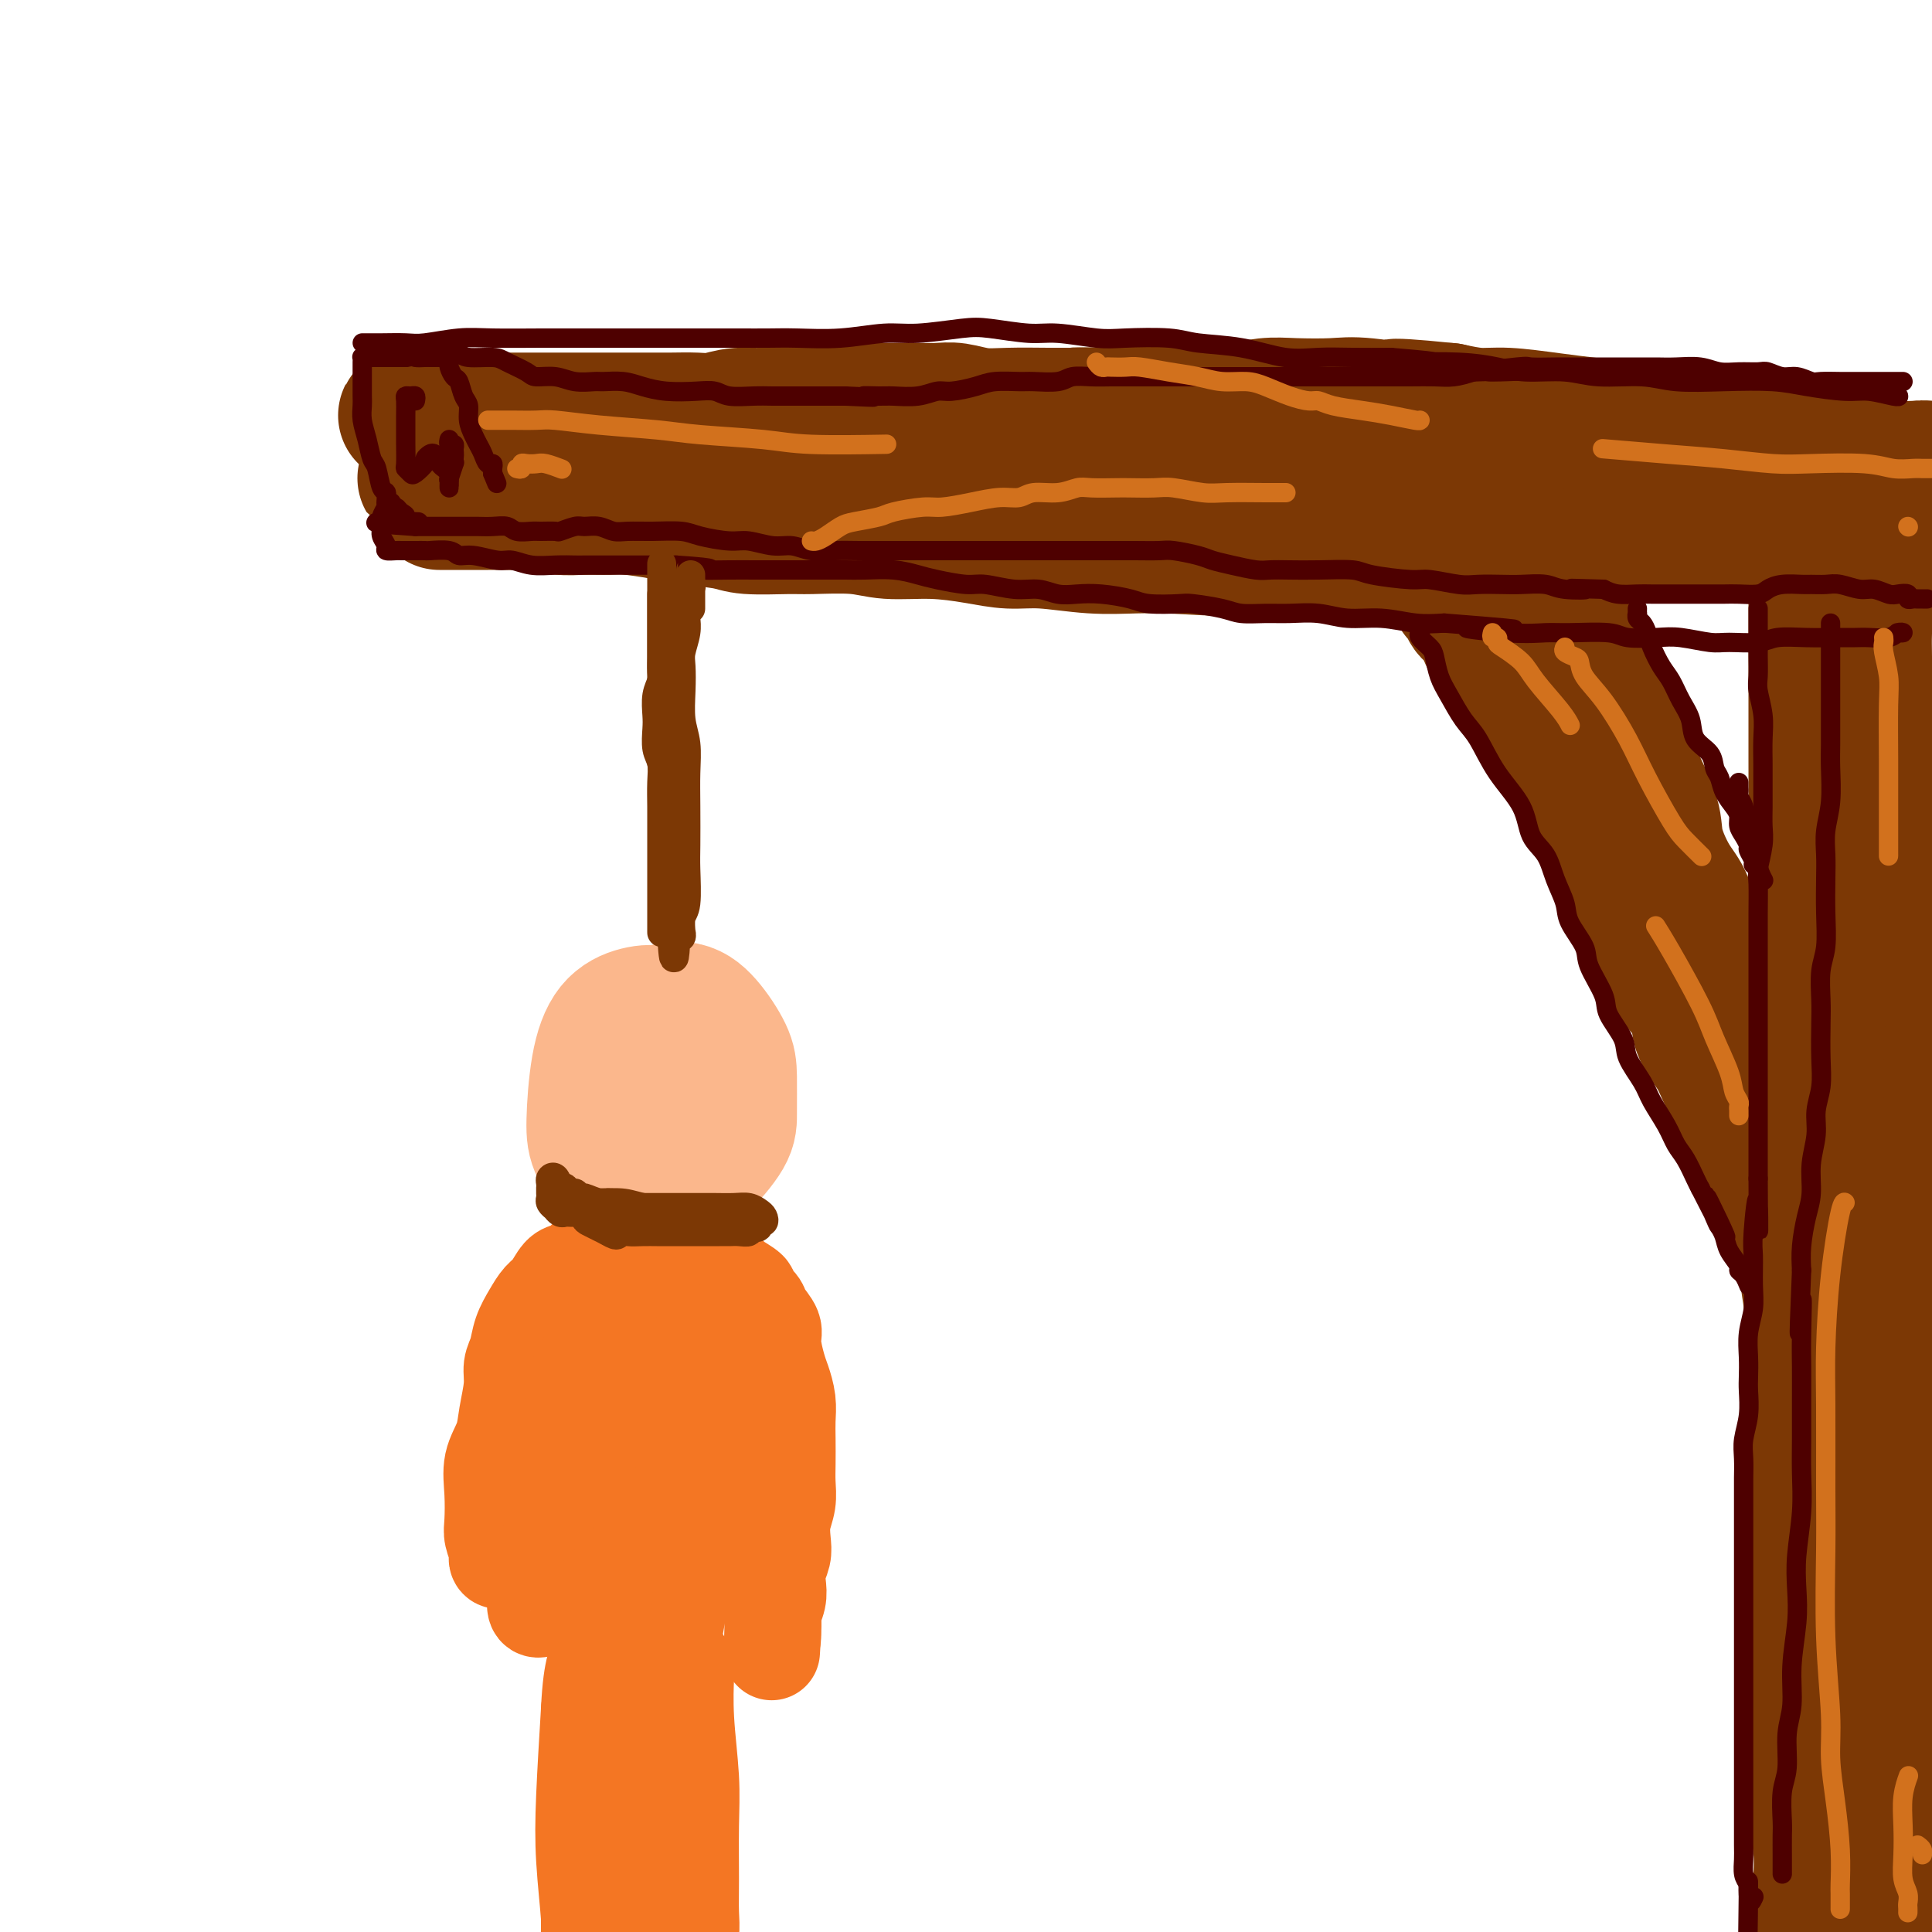 <svg viewBox='0 0 400 400' version='1.1' xmlns='http://www.w3.org/2000/svg' xmlns:xlink='http://www.w3.org/1999/xlink'><g fill='none' stroke='#7C3805' stroke-width='28' stroke-linecap='round' stroke-linejoin='round'><path d='M91,104c0.305,0.000 0.610,0.000 1,0c0.390,-0.000 0.866,-0.000 1,0c0.134,0.000 -0.074,0.000 0,0c0.074,-0.000 0.429,-0.000 1,0c0.571,0.000 1.357,0.000 2,0c0.643,-0.000 1.144,-0.001 2,0c0.856,0.001 2.069,0.004 3,0c0.931,-0.004 1.581,-0.015 3,0c1.419,0.015 3.608,0.057 5,0c1.392,-0.057 1.986,-0.212 3,0c1.014,0.212 2.449,0.792 4,1c1.551,0.208 3.218,0.045 5,0c1.782,-0.045 3.678,0.029 5,0c1.322,-0.029 2.071,-0.162 4,0c1.929,0.162 5.038,0.618 7,1c1.962,0.382 2.778,0.691 5,1c2.222,0.309 5.850,0.618 8,1c2.150,0.382 2.823,0.838 5,1c2.177,0.162 5.860,0.028 8,0c2.140,-0.028 2.738,0.048 5,0c2.262,-0.048 6.189,-0.219 9,0c2.811,0.219 4.505,0.828 7,1c2.495,0.172 5.791,-0.094 9,0c3.209,0.094 6.331,0.547 9,1c2.669,0.453 4.887,0.906 7,1c2.113,0.094 4.123,-0.171 7,0c2.877,0.171 6.621,0.777 10,1c3.379,0.223 6.394,0.064 9,0c2.606,-0.064 4.803,-0.032 7,0'/><path d='M242,113c25.390,1.388 13.366,0.358 10,0c-3.366,-0.358 1.925,-0.042 6,0c4.075,0.042 6.932,-0.189 10,0c3.068,0.189 6.345,0.798 9,1c2.655,0.202 4.688,-0.001 7,0c2.312,0.001 4.905,0.208 8,0c3.095,-0.208 6.694,-0.829 10,-1c3.306,-0.171 6.319,0.108 9,0c2.681,-0.108 5.029,-0.604 8,-1c2.971,-0.396 6.566,-0.694 9,-1c2.434,-0.306 3.706,-0.621 6,-1c2.294,-0.379 5.611,-0.822 8,-1c2.389,-0.178 3.852,-0.090 6,0c2.148,0.090 4.982,0.183 7,0c2.018,-0.183 3.221,-0.641 5,-1c1.779,-0.359 4.136,-0.618 6,-1c1.864,-0.382 3.236,-0.887 5,-1c1.764,-0.113 3.920,0.166 6,0c2.080,-0.166 4.085,-0.776 6,-1c1.915,-0.224 3.740,-0.060 5,0c1.260,0.060 1.956,0.016 3,0c1.044,-0.016 2.436,-0.004 4,0c1.564,0.004 3.300,0.001 4,0c0.700,-0.001 0.363,-0.000 1,0c0.637,0.000 2.246,0.000 3,0c0.754,-0.000 0.651,-0.000 1,0c0.349,0.000 1.149,0.000 2,0c0.851,-0.000 1.754,-0.000 2,0c0.246,0.000 -0.165,0.000 0,0c0.165,-0.000 0.904,-0.000 1,0c0.096,0.000 -0.452,0.000 -1,0'/><path d='M408,105c18.153,-1.392 5.536,-0.373 0,0c-5.536,0.373 -3.992,0.099 -4,0c-0.008,-0.099 -1.568,-0.023 -4,0c-2.432,0.023 -5.735,-0.008 -8,0c-2.265,0.008 -3.492,0.055 -6,0c-2.508,-0.055 -6.295,-0.211 -9,0c-2.705,0.211 -4.326,0.789 -7,1c-2.674,0.211 -6.401,0.056 -10,0c-3.599,-0.056 -7.069,-0.012 -10,0c-2.931,0.012 -5.324,-0.008 -8,0c-2.676,0.008 -5.634,0.044 -9,0c-3.366,-0.044 -7.138,-0.169 -11,0c-3.862,0.169 -7.813,0.633 -11,1c-3.187,0.367 -5.608,0.638 -9,1c-3.392,0.362 -7.754,0.814 -11,1c-3.246,0.186 -5.377,0.106 -9,0c-3.623,-0.106 -8.739,-0.239 -12,0c-3.261,0.239 -4.669,0.848 -8,1c-3.331,0.152 -8.587,-0.155 -12,0c-3.413,0.155 -4.982,0.771 -8,1c-3.018,0.229 -7.484,0.072 -11,0c-3.516,-0.072 -6.082,-0.057 -9,0c-2.918,0.057 -6.187,0.157 -10,0c-3.813,-0.157 -8.168,-0.571 -11,-1c-2.832,-0.429 -4.140,-0.874 -6,-1c-1.860,-0.126 -4.272,0.065 -7,0c-2.728,-0.065 -5.772,-0.388 -9,-1c-3.228,-0.612 -6.638,-1.515 -9,-2c-2.362,-0.485 -3.674,-0.554 -6,-1c-2.326,-0.446 -5.664,-1.270 -8,-2c-2.336,-0.730 -3.668,-1.365 -5,-2'/><path d='M151,101c-11.288,-1.498 -9.007,-0.244 -9,0c0.007,0.244 -2.259,-0.523 -5,-1c-2.741,-0.477 -5.959,-0.665 -8,-1c-2.041,-0.335 -2.907,-0.818 -5,-1c-2.093,-0.182 -5.413,-0.063 -8,0c-2.587,0.063 -4.440,0.069 -6,0c-1.560,-0.069 -2.828,-0.215 -5,0c-2.172,0.215 -5.250,0.790 -7,1c-1.750,0.210 -2.172,0.056 -3,0c-0.828,-0.056 -2.061,-0.015 -3,0c-0.939,0.015 -1.583,0.005 -2,0c-0.417,-0.005 -0.607,-0.005 -1,0c-0.393,0.005 -0.990,0.015 -1,0c-0.010,-0.015 0.569,-0.057 1,0c0.431,0.057 0.716,0.211 1,0c0.284,-0.211 0.566,-0.788 1,-1c0.434,-0.212 1.019,-0.061 2,0c0.981,0.061 2.358,0.031 4,0c1.642,-0.031 3.549,-0.062 5,0c1.451,0.062 2.447,0.216 4,0c1.553,-0.216 3.664,-0.804 5,-1c1.336,-0.196 1.896,-0.001 3,0c1.104,0.001 2.752,-0.192 4,0c1.248,0.192 2.094,0.769 3,1c0.906,0.231 1.870,0.114 3,0c1.130,-0.114 2.427,-0.227 4,0c1.573,0.227 3.424,0.792 5,1c1.576,0.208 2.879,0.059 5,0c2.121,-0.059 5.061,-0.030 8,0'/><path d='M146,99c10.046,-0.183 6.662,-0.640 7,-1c0.338,-0.360 4.400,-0.621 7,-1c2.600,-0.379 3.738,-0.875 6,-1c2.262,-0.125 5.647,0.120 9,0c3.353,-0.120 6.673,-0.607 9,-1c2.327,-0.393 3.662,-0.694 6,-1c2.338,-0.306 5.681,-0.617 8,-1c2.319,-0.383 3.615,-0.838 6,-1c2.385,-0.162 5.860,-0.029 9,0c3.140,0.029 5.944,-0.045 8,0c2.056,0.045 3.362,0.208 5,0c1.638,-0.208 3.608,-0.788 6,-1c2.392,-0.212 5.205,-0.057 8,0c2.795,0.057 5.570,0.016 8,0c2.430,-0.016 4.515,-0.005 7,0c2.485,0.005 5.371,0.005 8,0c2.629,-0.005 5.003,-0.015 8,0c2.997,0.015 6.619,0.056 9,0c2.381,-0.056 3.522,-0.208 6,0c2.478,0.208 6.291,0.777 9,1c2.709,0.223 4.312,0.101 7,0c2.688,-0.101 6.462,-0.180 9,0c2.538,0.180 3.840,0.621 6,1c2.160,0.379 5.176,0.697 8,1c2.824,0.303 5.455,0.593 8,1c2.545,0.407 5.004,0.932 7,1c1.996,0.068 3.529,-0.322 6,0c2.471,0.322 5.879,1.354 9,2c3.121,0.646 5.956,0.905 8,1c2.044,0.095 3.298,0.027 5,0c1.702,-0.027 3.851,-0.014 6,0'/><path d='M374,99c10.499,1.065 5.245,0.229 5,0c-0.245,-0.229 4.519,0.149 7,0c2.481,-0.149 2.681,-0.824 4,-1c1.319,-0.176 3.759,0.149 5,0c1.241,-0.149 1.282,-0.772 2,-1c0.718,-0.228 2.112,-0.061 3,0c0.888,0.061 1.269,0.016 2,0c0.731,-0.016 1.812,-0.004 2,0c0.188,0.004 -0.517,0.001 -1,0c-0.483,-0.001 -0.743,0.001 -1,0c-0.257,-0.001 -0.512,-0.004 -1,0c-0.488,0.004 -1.208,0.015 -2,0c-0.792,-0.015 -1.657,-0.056 -3,0c-1.343,0.056 -3.164,0.209 -5,0c-1.836,-0.209 -3.687,-0.781 -5,-1c-1.313,-0.219 -2.088,-0.087 -4,0c-1.912,0.087 -4.961,0.129 -7,0c-2.039,-0.129 -3.066,-0.429 -5,-1c-1.934,-0.571 -4.774,-1.414 -7,-2c-2.226,-0.586 -3.839,-0.917 -6,-1c-2.161,-0.083 -4.871,0.080 -7,0c-2.129,-0.080 -3.678,-0.404 -6,-1c-2.322,-0.596 -5.417,-1.465 -8,-2c-2.583,-0.535 -4.653,-0.734 -7,-1c-2.347,-0.266 -4.969,-0.597 -8,-1c-3.031,-0.403 -6.470,-0.878 -9,-1c-2.530,-0.122 -4.151,0.108 -6,0c-1.849,-0.108 -3.924,-0.554 -6,-1'/><path d='M300,85c-17.726,-1.796 -10.041,-0.286 -9,0c1.041,0.286 -4.561,-0.652 -8,-1c-3.439,-0.348 -4.714,-0.108 -7,0c-2.286,0.108 -5.584,0.082 -8,0c-2.416,-0.082 -3.952,-0.219 -6,0c-2.048,0.219 -4.610,0.795 -7,1c-2.390,0.205 -4.608,0.040 -7,0c-2.392,-0.040 -4.958,0.046 -7,0c-2.042,-0.046 -3.558,-0.223 -6,0c-2.442,0.223 -5.808,0.845 -8,1c-2.192,0.155 -3.209,-0.156 -5,0c-1.791,0.156 -4.356,0.777 -7,1c-2.644,0.223 -5.365,0.046 -7,0c-1.635,-0.046 -2.183,0.040 -4,0c-1.817,-0.040 -4.905,-0.207 -7,0c-2.095,0.207 -3.199,0.788 -5,1c-1.801,0.212 -4.301,0.057 -6,0c-1.699,-0.057 -2.597,-0.015 -4,0c-1.403,0.015 -3.311,0.004 -5,0c-1.689,-0.004 -3.160,-0.001 -5,0c-1.840,0.001 -4.050,0.000 -6,0c-1.950,-0.000 -3.639,-0.000 -5,0c-1.361,0.000 -2.392,0.000 -4,0c-1.608,-0.000 -3.791,-0.000 -5,0c-1.209,0.000 -1.442,0.000 -3,0c-1.558,-0.000 -4.440,-0.000 -6,0c-1.560,0.000 -1.796,0.000 -3,0c-1.204,-0.000 -3.374,-0.000 -5,0c-1.626,0.000 -2.707,0.000 -4,0c-1.293,-0.000 -2.798,-0.000 -4,0c-1.202,0.000 -2.101,0.000 -3,0'/><path d='M124,88c-27.889,0.691 -9.612,0.917 -3,1c6.612,0.083 1.559,0.022 -1,0c-2.559,-0.022 -2.625,-0.006 -3,0c-0.375,0.006 -1.058,0.002 -2,0c-0.942,-0.002 -2.143,-0.000 -3,0c-0.857,0.000 -1.370,0.000 -2,0c-0.630,-0.000 -1.376,-0.000 -2,0c-0.624,0.000 -1.127,-0.000 -2,0c-0.873,0.000 -2.117,0.000 -3,0c-0.883,-0.000 -1.406,-0.000 -2,0c-0.594,0.000 -1.258,0.001 -2,0c-0.742,-0.001 -1.561,-0.004 -2,0c-0.439,0.004 -0.498,0.016 -1,0c-0.502,-0.016 -1.447,-0.061 -2,0c-0.553,0.061 -0.713,0.226 -1,0c-0.287,-0.226 -0.702,-0.845 -1,-1c-0.298,-0.155 -0.479,0.154 -1,0c-0.521,-0.154 -1.384,-0.772 -2,-1c-0.616,-0.228 -0.987,-0.065 -1,0c-0.013,0.065 0.332,0.031 0,0c-0.332,-0.031 -1.339,-0.061 -2,0c-0.661,0.061 -0.974,0.212 -1,0c-0.026,-0.212 0.236,-0.789 0,-1c-0.236,-0.211 -0.971,-0.057 -1,0c-0.029,0.057 0.646,0.015 1,0c0.354,-0.015 0.387,-0.004 1,0c0.613,0.004 1.807,0.002 3,0'/><path d='M89,86c1.195,0.072 2.682,0.751 4,1c1.318,0.249 2.467,0.067 4,0c1.533,-0.067 3.449,-0.018 5,0c1.551,0.018 2.736,0.005 4,0c1.264,-0.005 2.608,-0.001 4,0c1.392,0.001 2.833,0.000 4,0c1.167,-0.000 2.059,-0.000 3,0c0.941,0.000 1.931,0.000 3,0c1.069,-0.000 2.218,-0.000 3,0c0.782,0.000 1.197,0.000 2,0c0.803,-0.000 1.992,-0.000 3,0c1.008,0.000 1.833,0.001 3,0c1.167,-0.001 2.676,-0.004 4,0c1.324,0.004 2.462,0.016 4,0c1.538,-0.016 3.475,-0.061 5,0c1.525,0.061 2.637,0.226 4,0c1.363,-0.226 2.978,-0.845 5,-1c2.022,-0.155 4.450,0.155 6,0c1.550,-0.155 2.223,-0.774 3,-1c0.777,-0.226 1.657,-0.061 3,0c1.343,0.061 3.149,0.016 5,0c1.851,-0.016 3.747,-0.004 5,0c1.253,0.004 1.865,0.001 3,0c1.135,-0.001 2.795,-0.001 4,0c1.205,0.001 1.955,0.004 3,0c1.045,-0.004 2.384,-0.015 4,0c1.616,0.015 3.510,0.057 5,0c1.490,-0.057 2.575,-0.211 4,0c1.425,0.211 3.191,0.788 5,1c1.809,0.212 3.660,0.061 6,0c2.340,-0.061 5.170,-0.030 8,0'/><path d='M217,86c20.727,0.016 8.545,0.056 6,0c-2.545,-0.056 4.545,-0.207 9,0c4.455,0.207 6.273,0.774 7,1c0.727,0.226 0.364,0.113 0,0'/><path d='M390,118c0.089,-0.445 0.177,-0.890 0,-1c-0.177,-0.110 -0.621,0.114 -1,0c-0.379,-0.114 -0.694,-0.565 -1,-1c-0.306,-0.435 -0.604,-0.853 -1,-1c-0.396,-0.147 -0.891,-0.023 -1,0c-0.109,0.023 0.167,-0.055 0,0c-0.167,0.055 -0.778,0.244 -1,0c-0.222,-0.244 -0.056,-0.922 0,-1c0.056,-0.078 0.001,0.444 0,1c-0.001,0.556 0.052,1.147 0,2c-0.052,0.853 -0.210,1.967 0,3c0.210,1.033 0.788,1.987 1,4c0.212,2.013 0.057,5.087 0,7c-0.057,1.913 -0.015,2.664 0,5c0.015,2.336 0.004,6.258 0,9c-0.004,2.742 -0.001,4.306 0,7c0.001,2.694 0.000,6.520 0,10c-0.000,3.480 -0.000,6.615 0,9c0.000,2.385 0.000,4.020 0,6c-0.000,1.980 -0.000,4.304 0,7c0.000,2.696 0.000,5.764 0,9c-0.000,3.236 -0.000,6.640 0,9c0.000,2.360 0.000,3.674 0,6c-0.000,2.326 -0.000,5.663 0,9'/><path d='M386,217c0.143,16.940 0.001,8.292 0,7c-0.001,-1.292 0.141,4.774 0,9c-0.141,4.226 -0.563,6.614 -1,9c-0.437,2.386 -0.888,4.770 -1,7c-0.112,2.230 0.115,4.305 0,7c-0.115,2.695 -0.570,6.011 -1,9c-0.430,2.989 -0.833,5.651 -1,8c-0.167,2.349 -0.097,4.385 0,7c0.097,2.615 0.222,5.810 0,8c-0.222,2.190 -0.792,3.376 -1,6c-0.208,2.624 -0.056,6.688 0,9c0.056,2.312 0.015,2.873 0,5c-0.015,2.127 -0.005,5.820 0,8c0.005,2.180 0.005,2.846 0,5c-0.005,2.154 -0.015,5.794 0,8c0.015,2.206 0.057,2.978 0,5c-0.057,2.022 -0.211,5.294 0,8c0.211,2.706 0.789,4.845 1,7c0.211,2.155 0.057,4.325 0,6c-0.057,1.675 -0.015,2.856 0,5c0.015,2.144 0.004,5.251 0,8c-0.004,2.749 0.000,5.140 0,7c-0.000,1.860 -0.004,3.188 0,5c0.004,1.812 0.015,4.110 0,6c-0.015,1.890 -0.057,3.374 0,5c0.057,1.626 0.211,3.393 0,5c-0.211,1.607 -0.789,3.052 -1,5c-0.211,1.948 -0.057,4.398 0,6c0.057,1.602 0.015,2.354 0,4c-0.015,1.646 -0.004,4.184 0,6c0.004,1.816 0.002,2.908 0,4'/><path d='M381,421c-0.000,20.590 -0.000,8.566 0,5c0.000,-3.566 0.000,1.326 0,4c-0.000,2.674 -0.000,3.130 0,4c0.000,0.870 0.000,2.152 0,3c-0.000,0.848 -0.001,1.260 0,2c0.001,0.740 0.004,1.808 0,2c-0.004,0.192 -0.016,-0.493 0,-1c0.016,-0.507 0.059,-0.836 0,-1c-0.059,-0.164 -0.219,-0.163 0,-1c0.219,-0.837 0.818,-2.514 1,-4c0.182,-1.486 -0.051,-2.782 0,-5c0.051,-2.218 0.388,-5.356 1,-9c0.612,-3.644 1.501,-7.792 2,-11c0.499,-3.208 0.609,-5.476 1,-9c0.391,-3.524 1.063,-8.304 2,-12c0.937,-3.696 2.138,-6.308 3,-10c0.862,-3.692 1.386,-8.465 2,-12c0.614,-3.535 1.320,-5.832 2,-10c0.680,-4.168 1.335,-10.207 2,-14c0.665,-3.793 1.341,-5.340 2,-9c0.659,-3.660 1.301,-9.432 2,-13c0.699,-3.568 1.455,-4.933 2,-8c0.545,-3.067 0.878,-7.836 1,-12c0.122,-4.164 0.033,-7.722 0,-11c-0.033,-3.278 -0.009,-6.276 0,-9c0.009,-2.724 0.002,-5.173 0,-8c-0.002,-2.827 -0.001,-6.030 0,-9c0.001,-2.970 0.000,-5.706 0,-8c-0.000,-2.294 -0.000,-4.147 0,-6'/><path d='M404,249c0.166,-11.219 0.082,-7.768 0,-8c-0.082,-0.232 -0.162,-4.148 0,-7c0.162,-2.852 0.565,-4.641 1,-6c0.435,-1.359 0.901,-2.290 1,-4c0.099,-1.710 -0.169,-4.200 0,-6c0.169,-1.800 0.774,-2.912 1,-4c0.226,-1.088 0.074,-2.153 0,-3c-0.074,-0.847 -0.071,-1.476 0,-2c0.071,-0.524 0.211,-0.941 0,-1c-0.211,-0.059 -0.773,0.242 -1,0c-0.227,-0.242 -0.118,-1.025 0,-1c0.118,0.025 0.243,0.860 0,1c-0.243,0.140 -0.856,-0.415 -1,0c-0.144,0.415 0.182,1.799 0,3c-0.182,1.201 -0.873,2.219 -1,5c-0.127,2.781 0.310,7.324 0,12c-0.310,4.676 -1.368,9.484 -2,13c-0.632,3.516 -0.838,5.741 -1,9c-0.162,3.259 -0.281,7.552 -1,12c-0.719,4.448 -2.039,9.051 -3,14c-0.961,4.949 -1.563,10.244 -2,14c-0.437,3.756 -0.709,5.972 -1,10c-0.291,4.028 -0.600,9.867 -1,14c-0.400,4.133 -0.892,6.558 -1,10c-0.108,3.442 0.167,7.900 0,11c-0.167,3.100 -0.777,4.841 -1,8c-0.223,3.159 -0.060,7.735 0,11c0.060,3.265 0.017,5.219 0,8c-0.017,2.781 -0.009,6.391 0,10'/><path d='M391,372c-0.464,12.125 -0.125,6.437 0,6c0.125,-0.437 0.034,4.376 0,7c-0.034,2.624 -0.013,3.058 0,3c0.013,-0.058 0.017,-0.610 0,-1c-0.017,-0.390 -0.056,-0.620 0,-1c0.056,-0.380 0.207,-0.910 0,-4c-0.207,-3.090 -0.774,-8.740 -1,-11c-0.226,-2.260 -0.113,-1.130 0,0'/><path d='M379,119c-0.309,-0.006 -0.618,-0.012 -1,0c-0.382,0.012 -0.838,0.041 -1,0c-0.162,-0.041 -0.029,-0.152 0,0c0.029,0.152 -0.045,0.567 0,1c0.045,0.433 0.208,0.886 0,1c-0.208,0.114 -0.788,-0.109 -1,0c-0.212,0.109 -0.057,0.549 0,1c0.057,0.451 0.015,0.911 0,1c-0.015,0.089 -0.004,-0.194 0,0c0.004,0.194 0.001,0.867 0,2c-0.001,1.133 -0.000,2.728 0,4c0.000,1.272 0.000,2.222 0,4c-0.000,1.778 0.000,4.383 0,6c-0.000,1.617 -0.000,2.245 0,4c0.000,1.755 0.001,4.638 0,7c-0.001,2.362 -0.004,4.204 0,7c0.004,2.796 0.016,6.546 0,9c-0.016,2.454 -0.061,3.610 0,6c0.061,2.390 0.226,6.012 0,9c-0.226,2.988 -0.845,5.341 -1,8c-0.155,2.659 0.155,5.624 0,9c-0.155,3.376 -0.774,7.164 -1,10c-0.226,2.836 -0.060,4.720 0,7c0.060,2.280 0.015,4.954 0,8c-0.015,3.046 -0.000,6.462 0,10c0.000,3.538 -0.014,7.197 0,10c0.014,2.803 0.055,4.751 0,8c-0.055,3.249 -0.207,7.798 0,11c0.207,3.202 0.773,5.058 1,8c0.227,2.942 0.113,6.971 0,11'/><path d='M375,281c-0.155,25.654 -0.041,11.789 0,9c0.041,-2.789 0.011,5.498 0,10c-0.011,4.502 -0.003,5.220 0,8c0.003,2.780 -0.000,7.620 0,11c0.000,3.380 0.004,5.298 0,8c-0.004,2.702 -0.016,6.189 0,10c0.016,3.811 0.061,7.947 0,11c-0.061,3.053 -0.226,5.024 0,8c0.226,2.976 0.845,6.957 1,10c0.155,3.043 -0.155,5.148 0,8c0.155,2.852 0.774,6.453 1,9c0.226,2.547 0.061,4.042 0,6c-0.061,1.958 -0.016,4.381 0,6c0.016,1.619 0.004,2.436 0,3c-0.004,0.564 -0.001,0.875 0,1c0.001,0.125 0.001,0.062 0,0'/><path d='M303,122c-0.421,0.134 -0.842,0.268 -1,0c-0.158,-0.268 -0.054,-0.937 0,-1c0.054,-0.063 0.059,0.482 0,1c-0.059,0.518 -0.183,1.010 0,1c0.183,-0.010 0.671,-0.522 1,0c0.329,0.522 0.499,2.079 1,3c0.501,0.921 1.334,1.205 2,2c0.666,0.795 1.164,2.100 2,4c0.836,1.900 2.008,4.396 3,6c0.992,1.604 1.803,2.317 3,4c1.197,1.683 2.778,4.334 4,6c1.222,1.666 2.084,2.345 3,4c0.916,1.655 1.886,4.285 3,6c1.114,1.715 2.371,2.514 3,4c0.629,1.486 0.628,3.658 1,5c0.372,1.342 1.115,1.854 2,3c0.885,1.146 1.912,2.927 3,5c1.088,2.073 2.236,4.439 3,6c0.764,1.561 1.143,2.317 2,4c0.857,1.683 2.192,4.294 3,6c0.808,1.706 1.090,2.506 2,4c0.910,1.494 2.450,3.680 3,5c0.550,1.320 0.111,1.773 1,3c0.889,1.227 3.106,3.227 4,5c0.894,1.773 0.463,3.318 1,5c0.537,1.682 2.041,3.503 3,5c0.959,1.497 1.374,2.672 2,4c0.626,1.328 1.465,2.808 2,4c0.535,1.192 0.768,2.096 1,3'/><path d='M360,229c9.146,17.358 3.511,7.254 2,4c-1.511,-3.254 1.101,0.343 2,2c0.899,1.657 0.084,1.372 0,2c-0.084,0.628 0.563,2.167 1,3c0.437,0.833 0.665,0.961 1,1c0.335,0.039 0.777,-0.012 1,0c0.223,0.012 0.227,0.086 0,0c-0.227,-0.086 -0.684,-0.331 -1,-1c-0.316,-0.669 -0.492,-1.761 -1,-3c-0.508,-1.239 -1.347,-2.626 -2,-4c-0.653,-1.374 -1.120,-2.737 -2,-5c-0.880,-2.263 -2.175,-5.427 -4,-9c-1.825,-3.573 -4.182,-7.553 -6,-11c-1.818,-3.447 -3.097,-6.359 -4,-9c-0.903,-2.641 -1.429,-5.010 -3,-8c-1.571,-2.990 -4.186,-6.599 -6,-11c-1.814,-4.401 -2.826,-9.593 -4,-13c-1.174,-3.407 -2.509,-5.029 -4,-8c-1.491,-2.971 -3.137,-7.292 -4,-10c-0.863,-2.708 -0.943,-3.802 -2,-6c-1.057,-2.198 -3.090,-5.501 -4,-8c-0.910,-2.499 -0.695,-4.196 -1,-6c-0.305,-1.804 -1.128,-3.715 -2,-5c-0.872,-1.285 -1.792,-1.944 -2,-3c-0.208,-1.056 0.298,-2.510 0,-4c-0.298,-1.490 -1.399,-3.018 -2,-4c-0.601,-0.982 -0.700,-1.418 -1,-2c-0.300,-0.582 -0.800,-1.309 -1,-2c-0.200,-0.691 -0.100,-1.345 0,-2'/><path d='M311,107c-8.454,-20.197 -2.590,-4.188 0,2c2.590,6.188 1.904,2.555 2,2c0.096,-0.555 0.972,1.968 2,4c1.028,2.032 2.208,3.572 3,5c0.792,1.428 1.197,2.743 2,4c0.803,1.257 2.005,2.454 3,4c0.995,1.546 1.784,3.439 3,6c1.216,2.561 2.859,5.790 4,8c1.141,2.210 1.782,3.400 3,6c1.218,2.600 3.015,6.611 4,9c0.985,2.389 1.160,3.157 2,5c0.840,1.843 2.345,4.760 3,7c0.655,2.240 0.459,3.801 1,6c0.541,2.199 1.821,5.035 3,7c1.179,1.965 2.259,3.060 3,5c0.741,1.940 1.143,4.724 2,7c0.857,2.276 2.169,4.042 3,6c0.831,1.958 1.181,4.108 2,6c0.819,1.892 2.107,3.525 3,5c0.893,1.475 1.391,2.792 2,4c0.609,1.208 1.329,2.305 2,4c0.671,1.695 1.293,3.986 2,6c0.707,2.014 1.499,3.750 2,5c0.501,1.250 0.712,2.016 1,3c0.288,0.984 0.655,2.188 1,3c0.345,0.812 0.670,1.232 1,2c0.330,0.768 0.665,1.884 1,3'/><path d='M371,241c5.814,14.560 1.348,4.461 0,1c-1.348,-3.461 0.424,-0.284 1,1c0.576,1.284 -0.042,0.676 0,1c0.042,0.324 0.743,1.579 1,2c0.257,0.421 0.069,0.008 0,0c-0.069,-0.008 -0.019,0.391 0,1c0.019,0.609 0.007,1.429 0,2c-0.007,0.571 -0.011,0.892 0,1c0.011,0.108 0.036,0.004 0,0c-0.036,-0.004 -0.132,0.094 0,0c0.132,-0.094 0.491,-0.379 0,-1c-0.491,-0.621 -1.834,-1.579 -3,-3c-1.166,-1.421 -2.155,-3.306 -3,-5c-0.845,-1.694 -1.545,-3.196 -2,-4c-0.455,-0.804 -0.665,-0.910 -1,-1c-0.335,-0.090 -0.794,-0.163 -1,0c-0.206,0.163 -0.157,0.562 0,1c0.157,0.438 0.423,0.916 1,2c0.577,1.084 1.465,2.774 2,4c0.535,1.226 0.718,1.989 1,3c0.282,1.011 0.663,2.271 1,3c0.337,0.729 0.629,0.927 1,1c0.371,0.073 0.820,0.021 1,0c0.180,-0.021 0.090,-0.010 0,0'/></g>
<g fill='none' stroke='#4E0000' stroke-width='4' stroke-linecap='round' stroke-linejoin='round'><path d='M399,124c-0.331,-0.002 -0.661,-0.004 -1,0c-0.339,0.004 -0.685,0.015 -1,0c-0.315,-0.015 -0.597,-0.055 -1,0c-0.403,0.055 -0.926,0.207 -1,0c-0.074,-0.207 0.302,-0.772 0,-1c-0.302,-0.228 -1.281,-0.117 -2,0c-0.719,0.117 -1.178,0.242 -2,0c-0.822,-0.242 -2.006,-0.849 -3,-1c-0.994,-0.151 -1.798,0.156 -3,0c-1.202,-0.156 -2.804,-0.775 -4,-1c-1.196,-0.225 -1.987,-0.058 -3,0c-1.013,0.058 -2.247,0.005 -3,0c-0.753,-0.005 -1.023,0.037 -2,0c-0.977,-0.037 -2.659,-0.154 -4,0c-1.341,0.154 -2.340,0.577 -3,1c-0.660,0.423 -0.980,0.845 -2,1c-1.020,0.155 -2.739,0.041 -4,0c-1.261,-0.041 -2.065,-0.011 -3,0c-0.935,0.011 -2.001,0.003 -3,0c-0.999,-0.003 -1.932,-0.001 -3,0c-1.068,0.001 -2.271,0.001 -3,0c-0.729,-0.001 -0.986,-0.003 -2,0c-1.014,0.003 -2.787,0.011 -4,0c-1.213,-0.011 -1.865,-0.041 -3,0c-1.135,0.041 -2.753,0.155 -4,0c-1.247,-0.155 -2.124,-0.577 -3,-1'/><path d='M332,122c-11.075,-0.326 -5.262,-0.140 -4,0c1.262,0.140 -2.028,0.233 -4,0c-1.972,-0.233 -2.625,-0.794 -4,-1c-1.375,-0.206 -3.471,-0.059 -5,0c-1.529,0.059 -2.491,0.031 -4,0c-1.509,-0.031 -3.567,-0.064 -5,0c-1.433,0.064 -2.242,0.223 -4,0c-1.758,-0.223 -4.464,-0.830 -6,-1c-1.536,-0.170 -1.901,0.098 -4,0c-2.099,-0.098 -5.931,-0.562 -8,-1c-2.069,-0.438 -2.376,-0.849 -4,-1c-1.624,-0.151 -4.566,-0.044 -7,0c-2.434,0.044 -4.360,0.023 -6,0c-1.640,-0.023 -2.992,-0.047 -4,0c-1.008,0.047 -1.670,0.167 -3,0c-1.330,-0.167 -3.326,-0.619 -5,-1c-1.674,-0.381 -3.025,-0.691 -4,-1c-0.975,-0.309 -1.575,-0.619 -3,-1c-1.425,-0.381 -3.676,-0.834 -5,-1c-1.324,-0.166 -1.721,-0.044 -3,0c-1.279,0.044 -3.441,0.012 -5,0c-1.559,-0.012 -2.514,-0.003 -4,0c-1.486,0.003 -3.504,0.001 -5,0c-1.496,-0.001 -2.470,-0.000 -4,0c-1.530,0.000 -3.617,0.000 -5,0c-1.383,-0.000 -2.062,-0.000 -4,0c-1.938,0.000 -5.135,0.000 -7,0c-1.865,-0.000 -2.397,-0.000 -4,0c-1.603,0.000 -4.278,0.000 -6,0c-1.722,-0.000 -2.492,-0.000 -4,0c-1.508,0.000 -3.754,0.000 -6,0'/><path d='M186,114c-9.544,-0.001 -4.906,-0.004 -4,0c0.906,0.004 -1.922,0.016 -4,0c-2.078,-0.016 -3.406,-0.061 -5,0c-1.594,0.061 -3.452,0.227 -5,0c-1.548,-0.227 -2.785,-0.848 -4,-1c-1.215,-0.152 -2.409,0.166 -4,0c-1.591,-0.166 -3.579,-0.815 -5,-1c-1.421,-0.185 -2.274,0.094 -4,0c-1.726,-0.094 -4.324,-0.560 -6,-1c-1.676,-0.440 -2.430,-0.854 -4,-1c-1.570,-0.146 -3.958,-0.025 -6,0c-2.042,0.025 -3.739,-0.047 -5,0c-1.261,0.047 -2.086,0.213 -3,0c-0.914,-0.213 -1.917,-0.803 -3,-1c-1.083,-0.197 -2.248,-0.000 -3,0c-0.752,0.000 -1.092,-0.196 -2,0c-0.908,0.196 -2.383,0.786 -3,1c-0.617,0.214 -0.377,0.054 -1,0c-0.623,-0.054 -2.109,-0.000 -3,0c-0.891,0.000 -1.187,-0.052 -2,0c-0.813,0.052 -2.142,0.210 -3,0c-0.858,-0.210 -1.245,-0.788 -2,-1c-0.755,-0.212 -1.879,-0.057 -3,0c-1.121,0.057 -2.239,0.015 -3,0c-0.761,-0.015 -1.163,-0.004 -2,0c-0.837,0.004 -2.108,0.001 -3,0c-0.892,-0.001 -1.405,-0.000 -2,0c-0.595,0.000 -1.273,0.000 -2,0c-0.727,-0.000 -1.503,-0.000 -2,0c-0.497,0.000 -0.713,0.000 -1,0c-0.287,-0.000 -0.643,-0.000 -1,0'/><path d='M86,109c-15.632,-1.013 -4.714,-1.046 -1,-1c3.714,0.046 0.222,0.170 -1,0c-1.222,-0.170 -0.174,-0.636 0,-1c0.174,-0.364 -0.527,-0.627 -1,-1c-0.473,-0.373 -0.718,-0.856 -1,-1c-0.282,-0.144 -0.600,0.053 -1,0c-0.400,-0.053 -0.881,-0.354 -1,-1c-0.119,-0.646 0.123,-1.635 0,-2c-0.123,-0.365 -0.611,-0.106 -1,-1c-0.389,-0.894 -0.679,-2.939 -1,-4c-0.321,-1.061 -0.675,-1.136 -1,-2c-0.325,-0.864 -0.623,-2.515 -1,-4c-0.377,-1.485 -0.833,-2.802 -1,-4c-0.167,-1.198 -0.045,-2.275 0,-3c0.045,-0.725 0.012,-1.097 0,-2c-0.012,-0.903 -0.003,-2.337 0,-3c0.003,-0.663 0.000,-0.556 0,-1c-0.000,-0.444 0.003,-1.439 0,-2c-0.003,-0.561 -0.012,-0.686 0,-1c0.012,-0.314 0.044,-0.816 0,-1c-0.044,-0.184 -0.163,-0.049 0,0c0.163,0.049 0.610,0.013 1,0c0.390,-0.013 0.723,-0.004 1,0c0.277,0.004 0.497,0.001 1,0c0.503,-0.001 1.289,-0.000 2,0c0.711,0.000 1.346,0.000 2,0c0.654,-0.000 1.327,-0.000 2,0'/><path d='M84,74c1.737,-0.309 1.579,-0.083 2,0c0.421,0.083 1.422,0.023 2,0c0.578,-0.023 0.733,-0.007 1,0c0.267,0.007 0.646,0.006 1,0c0.354,-0.006 0.684,-0.016 1,0c0.316,0.016 0.620,0.059 1,0c0.380,-0.059 0.837,-0.219 1,0c0.163,0.219 0.033,0.816 0,1c-0.033,0.184 0.032,-0.046 0,0c-0.032,0.046 -0.162,0.368 0,1c0.162,0.632 0.617,1.576 1,2c0.383,0.424 0.694,0.330 1,1c0.306,0.670 0.607,2.105 1,3c0.393,0.895 0.879,1.250 1,2c0.121,0.750 -0.122,1.893 0,3c0.122,1.107 0.611,2.177 1,3c0.389,0.823 0.679,1.400 1,2c0.321,0.600 0.675,1.222 1,2c0.325,0.778 0.623,1.711 1,2c0.377,0.289 0.833,-0.066 1,0c0.167,0.066 0.045,0.554 0,1c-0.045,0.446 -0.012,0.851 0,1c0.012,0.149 0.003,0.043 0,0c-0.003,-0.043 -0.002,-0.021 0,0'/><path d='M102,98c1.500,3.667 0.750,1.833 0,0'/><path d='M86,83c0.083,-0.426 0.166,-0.853 0,-1c-0.166,-0.147 -0.580,-0.015 -1,0c-0.420,0.015 -0.845,-0.087 -1,0c-0.155,0.087 -0.041,0.363 0,1c0.041,0.637 0.010,1.634 0,3c-0.010,1.366 0.001,3.101 0,4c-0.001,0.899 -0.013,0.961 0,2c0.013,1.039 0.050,3.056 0,4c-0.050,0.944 -0.186,0.814 0,1c0.186,0.186 0.694,0.687 1,1c0.306,0.313 0.410,0.437 1,0c0.590,-0.437 1.665,-1.435 2,-2c0.335,-0.565 -0.069,-0.699 0,-1c0.069,-0.301 0.610,-0.771 1,-1c0.390,-0.229 0.630,-0.216 1,0c0.370,0.216 0.870,0.635 1,1c0.130,0.365 -0.109,0.675 0,1c0.109,0.325 0.565,0.666 1,1c0.435,0.334 0.849,0.661 1,1c0.151,0.339 0.041,0.689 0,1c-0.041,0.311 -0.012,0.584 0,1c0.012,0.416 0.007,0.976 0,1c-0.007,0.024 -0.016,-0.486 0,-1c0.016,-0.514 0.057,-1.030 0,-1c-0.057,0.030 -0.211,0.606 0,0c0.211,-0.606 0.788,-2.394 1,-3c0.212,-0.606 0.061,-0.030 0,0c-0.061,0.030 -0.030,-0.485 0,-1'/><path d='M94,95c0.138,-1.162 -0.015,-1.565 0,-2c0.015,-0.435 0.200,-0.900 0,-1c-0.200,-0.100 -0.785,0.165 -1,0c-0.215,-0.165 -0.062,-0.762 0,-1c0.062,-0.238 0.031,-0.119 0,0'/><path d='M92,72c-0.059,-0.514 -0.118,-1.028 0,-1c0.118,0.028 0.414,0.598 1,1c0.586,0.402 1.463,0.636 2,1c0.537,0.364 0.733,0.858 2,1c1.267,0.142 3.605,-0.068 5,0c1.395,0.068 1.845,0.414 3,1c1.155,0.586 3.013,1.411 4,2c0.987,0.589 1.102,0.943 2,1c0.898,0.057 2.578,-0.182 4,0c1.422,0.182 2.585,0.783 4,1c1.415,0.217 3.083,0.048 4,0c0.917,-0.048 1.084,0.026 2,0c0.916,-0.026 2.580,-0.152 4,0c1.420,0.152 2.594,0.580 4,1c1.406,0.420 3.044,0.830 5,1c1.956,0.170 4.231,0.098 6,0c1.769,-0.098 3.032,-0.222 4,0c0.968,0.222 1.642,0.792 3,1c1.358,0.208 3.402,0.056 5,0c1.598,-0.056 2.751,-0.015 4,0c1.249,0.015 2.592,0.004 4,0c1.408,-0.004 2.879,-0.001 4,0c1.121,0.001 1.892,0.000 3,0c1.108,-0.000 2.554,-0.000 4,0'/><path d='M175,82c9.418,0.463 4.964,0.120 4,0c-0.964,-0.120 1.563,-0.017 3,0c1.437,0.017 1.784,-0.051 3,0c1.216,0.051 3.299,0.220 5,0c1.701,-0.220 3.019,-0.829 4,-1c0.981,-0.171 1.625,0.098 3,0c1.375,-0.098 3.481,-0.561 5,-1c1.519,-0.439 2.450,-0.853 4,-1c1.550,-0.147 3.720,-0.025 5,0c1.280,0.025 1.672,-0.046 3,0c1.328,0.046 3.593,0.208 5,0c1.407,-0.208 1.955,-0.788 3,-1c1.045,-0.212 2.587,-0.057 4,0c1.413,0.057 2.697,0.015 4,0c1.303,-0.015 2.624,-0.004 4,0c1.376,0.004 2.808,0.001 4,0c1.192,-0.001 2.144,-0.000 3,0c0.856,0.000 1.615,0.000 3,0c1.385,-0.000 3.396,-0.000 5,0c1.604,0.000 2.800,0.000 4,0c1.200,-0.000 2.405,-0.000 4,0c1.595,0.000 3.582,0.000 5,0c1.418,-0.000 2.267,-0.000 4,0c1.733,0.000 4.349,0.000 6,0c1.651,-0.000 2.335,-0.000 4,0c1.665,0.000 4.311,0.001 6,0c1.689,-0.001 2.422,-0.003 4,0c1.578,0.003 4.000,0.011 6,0c2.000,-0.011 3.577,-0.041 5,0c1.423,0.041 2.692,0.155 4,0c1.308,-0.155 2.654,-0.577 4,-1'/><path d='M305,77c20.743,-0.713 7.602,0.005 4,0c-3.602,-0.005 2.335,-0.733 5,-1c2.665,-0.267 2.057,-0.071 3,0c0.943,0.071 3.438,0.019 5,0c1.562,-0.019 2.193,-0.005 3,0c0.807,0.005 1.790,0.001 3,0c1.210,-0.001 2.647,-0.000 4,0c1.353,0.000 2.623,-0.001 4,0c1.377,0.001 2.861,0.004 4,0c1.139,-0.004 1.935,-0.015 3,0c1.065,0.015 2.400,0.057 4,0c1.600,-0.057 3.463,-0.212 5,0c1.537,0.212 2.746,0.793 4,1c1.254,0.207 2.551,0.040 4,0c1.449,-0.040 3.050,0.046 4,0c0.950,-0.046 1.250,-0.222 2,0c0.750,0.222 1.952,0.844 3,1c1.048,0.156 1.942,-0.154 3,0c1.058,0.154 2.278,0.773 3,1c0.722,0.227 0.945,0.061 2,0c1.055,-0.061 2.941,-0.016 4,0c1.059,0.016 1.292,0.004 2,0c0.708,-0.004 1.891,-0.001 3,0c1.109,0.001 2.143,0.000 3,0c0.857,-0.000 1.536,-0.000 2,0c0.464,0.000 0.713,0.000 1,0c0.287,-0.000 0.613,-0.000 1,0c0.387,0.000 0.835,0.000 1,0c0.165,-0.000 0.047,-0.000 0,0c-0.047,0.000 -0.024,0.000 0,0'/><path d='M81,104c-0.425,-0.110 -0.850,-0.220 -1,0c-0.150,0.220 -0.026,0.769 0,1c0.026,0.231 -0.047,0.145 0,0c0.047,-0.145 0.213,-0.348 0,0c-0.213,0.348 -0.805,1.246 -1,2c-0.195,0.754 0.007,1.365 0,2c-0.007,0.635 -0.223,1.295 0,2c0.223,0.705 0.885,1.457 1,2c0.115,0.543 -0.318,0.878 0,1c0.318,0.122 1.385,0.033 2,0c0.615,-0.033 0.778,-0.008 1,0c0.222,0.008 0.504,0.001 1,0c0.496,-0.001 1.207,0.004 2,0c0.793,-0.004 1.669,-0.016 2,0c0.331,0.016 0.116,0.061 1,0c0.884,-0.061 2.869,-0.228 4,0c1.131,0.228 1.410,0.849 2,1c0.590,0.151 1.490,-0.170 3,0c1.510,0.170 3.630,0.830 5,1c1.370,0.170 1.988,-0.151 3,0c1.012,0.151 2.416,0.772 4,1c1.584,0.228 3.346,0.061 5,0c1.654,-0.061 3.200,-0.016 4,0c0.800,0.016 0.852,0.004 2,0c1.148,-0.004 3.390,-0.001 5,0c1.610,0.001 2.587,0.000 4,0c1.413,-0.000 3.261,-0.000 5,0c1.739,0.000 3.370,0.000 5,0'/><path d='M140,117c10.407,0.691 6.425,0.917 6,1c-0.425,0.083 2.707,0.022 5,0c2.293,-0.022 3.747,-0.006 5,0c1.253,0.006 2.304,0.002 4,0c1.696,-0.002 4.038,-0.001 6,0c1.962,0.001 3.543,0.003 5,0c1.457,-0.003 2.789,-0.012 4,0c1.211,0.012 2.302,0.046 4,0c1.698,-0.046 4.002,-0.171 6,0c1.998,0.171 3.688,0.638 5,1c1.312,0.362 2.244,0.618 4,1c1.756,0.382 4.335,0.891 6,1c1.665,0.109 2.415,-0.181 4,0c1.585,0.181 4.004,0.832 6,1c1.996,0.168 3.571,-0.148 5,0c1.429,0.148 2.714,0.761 4,1c1.286,0.239 2.572,0.103 4,0c1.428,-0.103 2.998,-0.172 5,0c2.002,0.172 4.437,0.585 6,1c1.563,0.415 2.254,0.833 4,1c1.746,0.167 4.546,0.083 6,0c1.454,-0.083 1.563,-0.166 3,0c1.437,0.166 4.203,0.579 6,1c1.797,0.421 2.624,0.849 4,1c1.376,0.151 3.300,0.025 5,0c1.700,-0.025 3.177,0.049 5,0c1.823,-0.049 3.991,-0.223 6,0c2.009,0.223 3.858,0.843 6,1c2.142,0.157 4.577,-0.150 7,0c2.423,0.150 4.835,0.757 7,1c2.165,0.243 4.082,0.121 6,0'/><path d='M299,129c25.648,2.022 10.269,1.077 6,1c-4.269,-0.077 2.571,0.715 7,1c4.429,0.285 6.445,0.063 8,0c1.555,-0.063 2.647,0.035 5,0c2.353,-0.035 5.967,-0.202 8,0c2.033,0.202 2.484,0.772 4,1c1.516,0.228 4.097,0.115 6,0c1.903,-0.115 3.129,-0.231 5,0c1.871,0.231 4.385,0.808 6,1c1.615,0.192 2.329,-0.001 4,0c1.671,0.001 4.299,0.197 6,0c1.701,-0.197 2.474,-0.785 4,-1c1.526,-0.215 3.806,-0.057 6,0c2.194,0.057 4.303,0.011 6,0c1.697,-0.011 2.981,0.011 4,0c1.019,-0.011 1.772,-0.056 3,0c1.228,0.056 2.931,0.211 4,0c1.069,-0.211 1.503,-0.789 2,-1c0.497,-0.211 1.057,-0.057 1,0c-0.057,0.057 -0.731,0.016 -1,0c-0.269,-0.016 -0.135,-0.008 0,0'/><path d='M75,71c0.215,-0.002 0.429,-0.004 1,0c0.571,0.004 1.498,0.015 3,0c1.502,-0.015 3.579,-0.057 5,0c1.421,0.057 2.185,0.211 4,0c1.815,-0.211 4.679,-0.789 7,-1c2.321,-0.211 4.098,-0.057 7,0c2.902,0.057 6.931,0.015 10,0c3.069,-0.015 5.180,-0.004 8,0c2.820,0.004 6.350,0.001 9,0c2.650,-0.001 4.421,-0.001 7,0c2.579,0.001 5.967,0.001 9,0c3.033,-0.001 5.710,-0.004 8,0c2.290,0.004 4.194,0.016 6,0c1.806,-0.016 3.515,-0.060 6,0c2.485,0.060 5.746,0.225 9,0c3.254,-0.225 6.502,-0.841 9,-1c2.498,-0.159 4.247,0.138 7,0c2.753,-0.138 6.512,-0.713 9,-1c2.488,-0.287 3.707,-0.287 6,0c2.293,0.287 5.660,0.861 8,1c2.340,0.139 3.654,-0.155 6,0c2.346,0.155 5.723,0.761 8,1c2.277,0.239 3.454,0.110 6,0c2.546,-0.110 6.461,-0.201 9,0c2.539,0.201 3.702,0.695 6,1c2.298,0.305 5.732,0.422 9,1c3.268,0.578 6.371,1.619 9,2c2.629,0.381 4.785,0.103 7,0c2.215,-0.103 4.490,-0.029 7,0c2.510,0.029 5.255,0.015 8,0'/><path d='M288,74c14.113,1.166 7.894,1.082 7,1c-0.894,-0.082 3.537,-0.162 7,0c3.463,0.162 5.958,0.564 8,1c2.042,0.436 3.630,0.905 6,1c2.370,0.095 5.522,-0.185 8,0c2.478,0.185 4.283,0.833 7,1c2.717,0.167 6.348,-0.149 9,0c2.652,0.149 4.327,0.762 7,1c2.673,0.238 6.345,0.101 10,0c3.655,-0.101 7.295,-0.167 10,0c2.705,0.167 4.477,0.567 7,1c2.523,0.433 5.797,0.901 8,1c2.203,0.099 3.336,-0.170 5,0c1.664,0.170 3.858,0.777 5,1c1.142,0.223 1.230,0.060 1,0c-0.230,-0.060 -0.780,-0.017 -1,0c-0.220,0.017 -0.110,0.009 0,0'/><path d='M364,126c0.000,0.442 0.000,0.884 0,1c-0.000,0.116 -0.000,-0.094 0,0c0.000,0.094 0.000,0.494 0,1c-0.000,0.506 -0.001,1.120 0,2c0.001,0.880 0.004,2.026 0,3c-0.004,0.974 -0.015,1.774 0,3c0.015,1.226 0.057,2.877 0,4c-0.057,1.123 -0.211,1.720 0,3c0.211,1.280 0.789,3.245 1,5c0.211,1.755 0.056,3.302 0,5c-0.056,1.698 -0.014,3.548 0,5c0.014,1.452 -0.000,2.508 0,4c0.000,1.492 0.014,3.421 0,5c-0.014,1.579 -0.056,2.807 0,4c0.056,1.193 0.211,2.351 0,4c-0.211,1.649 -0.789,3.790 -1,5c-0.211,1.210 -0.057,1.488 0,3c0.057,1.512 0.015,4.256 0,6c-0.015,1.744 -0.004,2.488 0,4c0.004,1.512 0.001,3.793 0,6c-0.001,2.207 -0.000,4.341 0,6c0.000,1.659 0.000,2.843 0,4c-0.000,1.157 -0.000,2.288 0,4c0.000,1.712 0.000,4.007 0,6c-0.000,1.993 -0.000,3.686 0,5c0.000,1.314 0.000,2.249 0,4c-0.000,1.751 -0.000,4.318 0,6c0.000,1.682 0.000,2.481 0,4c-0.000,1.519 -0.000,3.760 0,6'/><path d='M364,244c0.061,19.083 0.214,7.790 0,5c-0.214,-2.790 -0.793,2.924 -1,6c-0.207,3.076 -0.041,3.515 0,5c0.041,1.485 -0.041,4.015 0,6c0.041,1.985 0.207,3.425 0,5c-0.207,1.575 -0.786,3.284 -1,5c-0.214,1.716 -0.061,3.438 0,5c0.061,1.562 0.030,2.962 0,4c-0.030,1.038 -0.061,1.713 0,3c0.061,1.287 0.212,3.184 0,5c-0.212,1.816 -0.789,3.549 -1,5c-0.211,1.451 -0.057,2.620 0,4c0.057,1.380 0.015,2.970 0,4c-0.015,1.030 -0.004,1.499 0,3c0.004,1.501 0.001,4.033 0,6c-0.001,1.967 -0.000,3.370 0,5c0.000,1.630 0.000,3.488 0,5c-0.000,1.512 -0.000,2.679 0,4c0.000,1.321 0.000,2.797 0,5c-0.000,2.203 -0.000,5.132 0,7c0.000,1.868 0.000,2.675 0,4c-0.000,1.325 -0.000,3.170 0,5c0.000,1.830 0.000,3.646 0,6c-0.000,2.354 -0.000,5.246 0,7c0.000,1.754 0.000,2.370 0,4c-0.000,1.630 -0.001,4.275 0,6c0.001,1.725 0.003,2.531 0,4c-0.003,1.469 -0.011,3.600 0,5c0.011,1.400 0.041,2.069 0,3c-0.041,0.931 -0.155,2.123 0,3c0.155,0.877 0.577,1.438 1,2'/><path d='M362,390c-0.293,22.979 -0.027,7.427 0,2c0.027,-5.427 -0.185,-0.730 0,1c0.185,1.730 0.767,0.494 1,0c0.233,-0.494 0.116,-0.247 0,0'/><path d='M294,130c-0.014,0.439 -0.029,0.878 0,1c0.029,0.122 0.101,-0.074 0,0c-0.101,0.074 -0.376,0.419 0,1c0.376,0.581 1.402,1.398 2,2c0.598,0.602 0.768,0.990 1,2c0.232,1.010 0.528,2.641 1,4c0.472,1.359 1.121,2.444 2,4c0.879,1.556 1.988,3.581 3,5c1.012,1.419 1.927,2.230 3,4c1.073,1.770 2.303,4.499 4,7c1.697,2.501 3.859,4.773 5,7c1.141,2.227 1.259,4.407 2,6c0.741,1.593 2.105,2.597 3,4c0.895,1.403 1.323,3.205 2,5c0.677,1.795 1.604,3.583 2,5c0.396,1.417 0.261,2.464 1,4c0.739,1.536 2.353,3.562 3,5c0.647,1.438 0.328,2.287 1,4c0.672,1.713 2.334,4.289 3,6c0.666,1.711 0.337,2.557 1,4c0.663,1.443 2.317,3.484 3,5c0.683,1.516 0.396,2.506 1,4c0.604,1.494 2.101,3.490 3,5c0.899,1.510 1.200,2.533 2,4c0.800,1.467 2.098,3.376 3,5c0.902,1.624 1.407,2.961 2,4c0.593,1.039 1.275,1.780 2,3c0.725,1.220 1.493,2.920 2,4c0.507,1.080 0.754,1.540 1,2'/><path d='M352,246c9.377,18.469 3.821,6.642 2,3c-1.821,-3.642 0.094,0.901 1,3c0.906,2.099 0.802,1.753 1,2c0.198,0.247 0.697,1.087 1,2c0.303,0.913 0.411,1.898 1,3c0.589,1.102 1.661,2.320 2,3c0.339,0.680 -0.053,0.821 0,1c0.053,0.179 0.553,0.394 1,1c0.447,0.606 0.842,1.602 1,2c0.158,0.398 0.079,0.199 0,0'/><path d='M339,126c-0.006,0.448 -0.013,0.896 0,1c0.013,0.104 0.044,-0.136 0,0c-0.044,0.136 -0.164,0.648 0,1c0.164,0.352 0.610,0.543 1,1c0.390,0.457 0.723,1.178 1,2c0.277,0.822 0.498,1.745 1,3c0.502,1.255 1.284,2.843 2,4c0.716,1.157 1.365,1.884 2,3c0.635,1.116 1.255,2.620 2,4c0.745,1.380 1.614,2.634 2,4c0.386,1.366 0.287,2.844 1,4c0.713,1.156 2.236,1.990 3,3c0.764,1.010 0.769,2.196 1,3c0.231,0.804 0.688,1.227 1,2c0.312,0.773 0.479,1.898 1,3c0.521,1.102 1.398,2.183 2,3c0.602,0.817 0.931,1.370 1,2c0.069,0.630 -0.121,1.338 0,2c0.121,0.662 0.554,1.277 1,2c0.446,0.723 0.904,1.553 1,2c0.096,0.447 -0.170,0.512 0,1c0.170,0.488 0.777,1.401 1,2c0.223,0.599 0.064,0.886 0,1c-0.064,0.114 -0.032,0.057 0,0'/><path d='M360,162c-0.007,0.330 -0.014,0.661 0,1c0.014,0.339 0.050,0.687 0,1c-0.050,0.313 -0.186,0.590 0,1c0.186,0.410 0.695,0.955 1,2c0.305,1.045 0.408,2.592 1,4c0.592,1.408 1.674,2.676 2,4c0.326,1.324 -0.105,2.703 0,4c0.105,1.297 0.744,2.514 1,3c0.256,0.486 0.128,0.243 0,0'/><path d='M379,129c0.000,0.309 0.000,0.618 0,1c-0.000,0.382 -0.000,0.837 0,1c0.000,0.163 0.000,0.035 0,0c-0.000,-0.035 -0.000,0.022 0,1c0.000,0.978 0.000,2.876 0,4c-0.000,1.124 -0.000,1.473 0,3c0.000,1.527 0.001,4.231 0,6c-0.001,1.769 -0.004,2.604 0,4c0.004,1.396 0.015,3.352 0,5c-0.015,1.648 -0.057,2.987 0,5c0.057,2.013 0.211,4.700 0,7c-0.211,2.300 -0.788,4.215 -1,6c-0.212,1.785 -0.061,3.441 0,5c0.061,1.559 0.030,3.022 0,5c-0.030,1.978 -0.061,4.473 0,7c0.061,2.527 0.212,5.087 0,7c-0.212,1.913 -0.788,3.179 -1,5c-0.212,1.821 -0.061,4.198 0,6c0.061,1.802 0.031,3.029 0,5c-0.031,1.971 -0.065,4.685 0,7c0.065,2.315 0.228,4.229 0,6c-0.228,1.771 -0.849,3.399 -1,5c-0.151,1.601 0.166,3.176 0,5c-0.166,1.824 -0.815,3.898 -1,6c-0.185,2.102 0.095,4.234 0,6c-0.095,1.766 -0.564,3.168 -1,5c-0.436,1.832 -0.839,4.095 -1,6c-0.161,1.905 -0.081,3.453 0,5'/><path d='M373,263c-0.928,22.042 -0.249,10.148 0,7c0.249,-3.148 0.066,2.451 0,6c-0.066,3.549 -0.017,5.047 0,7c0.017,1.953 0.001,4.362 0,7c-0.001,2.638 0.014,5.505 0,8c-0.014,2.495 -0.055,4.617 0,7c0.055,2.383 0.207,5.026 0,8c-0.207,2.974 -0.772,6.279 -1,9c-0.228,2.721 -0.118,4.857 0,7c0.118,2.143 0.243,4.292 0,7c-0.243,2.708 -0.853,5.975 -1,9c-0.147,3.025 0.171,5.808 0,8c-0.171,2.192 -0.830,3.793 -1,6c-0.170,2.207 0.151,5.021 0,7c-0.151,1.979 -0.772,3.122 -1,5c-0.228,1.878 -0.061,4.492 0,6c0.061,1.508 0.016,1.910 0,3c-0.016,1.090 -0.004,2.867 0,4c0.004,1.133 0.001,1.623 0,2c-0.001,0.377 -0.000,0.640 0,1c0.000,0.360 0.000,0.817 0,1c-0.000,0.183 -0.000,0.091 0,0'/></g>
<g fill='none' stroke='#D2711D' stroke-width='4' stroke-linecap='round' stroke-linejoin='round'><path d='M107,97c0.439,0.113 0.879,0.225 1,0c0.121,-0.225 -0.076,-0.789 0,-1c0.076,-0.211 0.424,-0.070 1,0c0.576,0.070 1.381,0.070 2,0c0.619,-0.070 1.051,-0.211 2,0c0.949,0.211 2.414,0.775 3,1c0.586,0.225 0.293,0.113 0,0'/><path d='M101,87c0.438,0.000 0.876,0.000 1,0c0.124,-0.000 -0.067,-0.001 0,0c0.067,0.001 0.391,0.003 1,0c0.609,-0.003 1.501,-0.012 3,0c1.499,0.012 3.604,0.045 5,0c1.396,-0.045 2.084,-0.167 4,0c1.916,0.167 5.062,0.623 9,1c3.938,0.377 8.669,0.675 12,1c3.331,0.325 5.263,0.675 9,1c3.737,0.325 9.280,0.623 13,1c3.720,0.377 5.617,0.832 10,1c4.383,0.168 11.252,0.048 14,0c2.748,-0.048 1.374,-0.024 0,0'/><path d='M168,112c0.273,0.059 0.546,0.118 1,0c0.454,-0.118 1.091,-0.413 2,-1c0.909,-0.587 2.092,-1.468 3,-2c0.908,-0.532 1.542,-0.716 3,-1c1.458,-0.284 3.739,-0.667 5,-1c1.261,-0.333 1.502,-0.615 3,-1c1.498,-0.385 4.253,-0.873 6,-1c1.747,-0.127 2.486,0.105 4,0c1.514,-0.105 3.804,-0.549 6,-1c2.196,-0.451 4.297,-0.909 6,-1c1.703,-0.091 3.009,0.186 4,0c0.991,-0.186 1.666,-0.834 3,-1c1.334,-0.166 3.327,0.152 5,0c1.673,-0.152 3.025,-0.772 4,-1c0.975,-0.228 1.574,-0.062 3,0c1.426,0.062 3.680,0.020 5,0c1.320,-0.020 1.707,-0.020 3,0c1.293,0.020 3.493,0.058 5,0c1.507,-0.058 2.320,-0.212 4,0c1.680,0.212 4.226,0.789 6,1c1.774,0.211 2.774,0.057 5,0c2.226,-0.057 5.676,-0.015 8,0c2.324,0.015 3.521,0.004 4,0c0.479,-0.004 0.239,-0.002 0,0'/><path d='M399,97c0.515,0.001 1.030,0.001 1,0c-0.030,-0.001 -0.606,-0.004 -1,0c-0.394,0.004 -0.607,0.015 -1,0c-0.393,-0.015 -0.968,-0.056 -2,0c-1.032,0.056 -2.522,0.208 -4,0c-1.478,-0.208 -2.944,-0.776 -6,-1c-3.056,-0.224 -7.703,-0.102 -11,0c-3.297,0.102 -5.242,0.185 -8,0c-2.758,-0.185 -6.327,-0.637 -10,-1c-3.673,-0.363 -7.450,-0.636 -12,-1c-4.550,-0.364 -9.871,-0.818 -12,-1c-2.129,-0.182 -1.064,-0.091 0,0'/><path d='M395,109c0.000,0.000 0.100,0.100 0.1,0.1'/><path d='M227,75c0.319,0.422 0.638,0.844 1,1c0.362,0.156 0.766,0.045 1,0c0.234,-0.045 0.298,-0.023 1,0c0.702,0.023 2.041,0.049 3,0c0.959,-0.049 1.537,-0.171 3,0c1.463,0.171 3.811,0.636 6,1c2.189,0.364 4.220,0.626 6,1c1.780,0.374 3.310,0.861 5,1c1.690,0.139 3.541,-0.069 5,0c1.459,0.069 2.527,0.414 4,1c1.473,0.586 3.351,1.414 5,2c1.649,0.586 3.069,0.930 4,1c0.931,0.070 1.374,-0.135 2,0c0.626,0.135 1.436,0.611 3,1c1.564,0.389 3.883,0.693 6,1c2.117,0.307 4.031,0.618 6,1c1.969,0.382 3.992,0.833 5,1c1.008,0.167 1.002,0.048 1,0c-0.002,-0.048 -0.001,-0.024 0,0'/><path d='M309,131c-0.114,0.450 -0.227,0.900 0,1c0.227,0.100 0.796,-0.149 1,0c0.204,0.149 0.043,0.697 0,1c-0.043,0.303 0.031,0.362 1,1c0.969,0.638 2.834,1.856 4,3c1.166,1.144 1.632,2.214 3,4c1.368,1.786 3.638,4.289 5,6c1.362,1.711 1.818,2.632 2,3c0.182,0.368 0.091,0.184 0,0'/><path d='M324,134c-0.198,0.322 -0.396,0.645 0,1c0.396,0.355 1.386,0.743 2,1c0.614,0.257 0.851,0.385 1,1c0.149,0.615 0.211,1.719 1,3c0.789,1.281 2.307,2.740 4,5c1.693,2.260 3.561,5.321 5,8c1.439,2.679 2.449,4.978 4,8c1.551,3.022 3.642,6.769 5,9c1.358,2.231 1.981,2.947 3,4c1.019,1.053 2.434,2.444 3,3c0.566,0.556 0.283,0.278 0,0'/><path d='M360,231c0.007,-0.329 0.015,-0.658 0,-1c-0.015,-0.342 -0.052,-0.698 0,-1c0.052,-0.302 0.194,-0.549 0,-1c-0.194,-0.451 -0.723,-1.106 -1,-2c-0.277,-0.894 -0.302,-2.026 -1,-4c-0.698,-1.974 -2.068,-4.789 -3,-7c-0.932,-2.211 -1.425,-3.820 -3,-7c-1.575,-3.180 -4.232,-7.933 -6,-11c-1.768,-3.067 -2.648,-4.448 -3,-5c-0.352,-0.552 -0.176,-0.276 0,0'/><path d='M390,132c0.030,0.320 0.061,0.640 0,1c-0.061,0.360 -0.212,0.759 0,2c0.212,1.241 0.789,3.322 1,5c0.211,1.678 0.057,2.952 0,6c-0.057,3.048 -0.015,7.868 0,11c0.015,3.132 0.004,4.574 0,8c-0.004,3.426 -0.001,8.836 0,11c0.001,2.164 0.001,1.082 0,0'/><path d='M381,392c-0.000,0.341 -0.000,0.683 0,1c0.000,0.317 0.000,0.610 0,1c-0.000,0.390 -0.000,0.876 0,1c0.000,0.124 0.001,-0.115 0,0c-0.001,0.115 -0.003,0.582 0,0c0.003,-0.582 0.011,-2.215 0,-3c-0.011,-0.785 -0.040,-0.722 0,-2c0.040,-1.278 0.151,-3.896 0,-7c-0.151,-3.104 -0.562,-6.693 -1,-10c-0.438,-3.307 -0.902,-6.331 -1,-9c-0.098,-2.669 0.170,-4.983 0,-9c-0.170,-4.017 -0.778,-9.736 -1,-16c-0.222,-6.264 -0.057,-13.074 0,-18c0.057,-4.926 0.008,-7.968 0,-13c-0.008,-5.032 0.026,-12.052 0,-17c-0.026,-4.948 -0.112,-7.823 0,-12c0.112,-4.177 0.422,-9.656 1,-15c0.578,-5.344 1.425,-10.554 2,-13c0.575,-2.446 0.879,-2.127 1,-2c0.121,0.127 0.061,0.064 0,0'/><path d='M397,382c0.422,0.311 0.844,0.622 1,1c0.156,0.378 0.044,0.822 0,1c-0.044,0.178 -0.022,0.089 0,0'/><path d='M395,396c0.008,-0.354 0.016,-0.708 0,-1c-0.016,-0.292 -0.057,-0.523 0,-1c0.057,-0.477 0.210,-1.200 0,-2c-0.210,-0.800 -0.785,-1.675 -1,-3c-0.215,-1.325 -0.072,-3.098 0,-5c0.072,-1.902 0.071,-3.932 0,-6c-0.071,-2.068 -0.211,-4.172 0,-6c0.211,-1.828 0.775,-3.379 1,-4c0.225,-0.621 0.113,-0.310 0,0'/></g>
<g fill='none' stroke='#FBB78C' stroke-width='28' stroke-linecap='round' stroke-linejoin='round'><path d='M129,241c-0.219,0.403 -0.438,0.806 -1,0c-0.562,-0.806 -1.468,-2.822 -2,-4c-0.532,-1.178 -0.690,-1.517 -1,-3c-0.310,-1.483 -0.770,-4.109 -1,-6c-0.230,-1.891 -0.229,-3.048 0,-5c0.229,-1.952 0.685,-4.699 2,-7c1.315,-2.301 3.487,-4.156 5,-5c1.513,-0.844 2.367,-0.676 4,-1c1.633,-0.324 4.045,-1.140 6,-1c1.955,0.140 3.452,1.234 5,3c1.548,1.766 3.145,4.202 4,6c0.855,1.798 0.966,2.956 1,5c0.034,2.044 -0.009,4.973 0,7c0.009,2.027 0.072,3.154 -1,5c-1.072,1.846 -3.278,4.413 -5,6c-1.722,1.587 -2.959,2.195 -5,3c-2.041,0.805 -4.885,1.807 -7,2c-2.115,0.193 -3.502,-0.423 -5,-2c-1.498,-1.577 -3.108,-4.114 -4,-6c-0.892,-1.886 -1.065,-3.120 -1,-6c0.065,-2.880 0.368,-7.406 1,-11c0.632,-3.594 1.591,-6.258 3,-8c1.409,-1.742 3.266,-2.563 5,-3c1.734,-0.437 3.346,-0.489 5,0c1.654,0.489 3.351,1.520 5,4c1.649,2.480 3.250,6.409 4,9c0.750,2.591 0.648,3.843 0,6c-0.648,2.157 -1.844,5.217 -3,7c-1.156,1.783 -2.273,2.288 -4,3c-1.727,0.712 -4.065,1.632 -6,2c-1.935,0.368 -3.468,0.184 -5,0'/><path d='M128,241c-2.617,-0.483 -3.658,-2.690 -4,-4c-0.342,-1.310 0.015,-1.721 0,-4c-0.015,-2.279 -0.401,-6.425 0,-9c0.401,-2.575 1.589,-3.580 3,-5c1.411,-1.420 3.045,-3.256 5,-4c1.955,-0.744 4.232,-0.397 6,0c1.768,0.397 3.028,0.845 4,2c0.972,1.155 1.656,3.019 2,5c0.344,1.981 0.346,4.079 0,6c-0.346,1.921 -1.041,3.664 -2,5c-0.959,1.336 -2.181,2.266 -4,3c-1.819,0.734 -4.234,1.271 -6,1c-1.766,-0.271 -2.883,-1.351 -4,-3c-1.117,-1.649 -2.236,-3.867 -3,-6c-0.764,-2.133 -1.174,-4.180 -1,-6c0.174,-1.820 0.931,-3.413 2,-4c1.069,-0.587 2.448,-0.168 3,0c0.552,0.168 0.276,0.084 0,0'/></g>
<g fill='none' stroke='#F47623' stroke-width='20' stroke-linecap='round' stroke-linejoin='round'><path d='M105,323c-0.312,-0.028 -0.623,-0.055 -1,0c-0.377,0.055 -0.819,0.194 -1,0c-0.181,-0.194 -0.101,-0.721 0,-1c0.101,-0.279 0.221,-0.310 0,-1c-0.221,-0.690 -0.785,-2.039 -1,-3c-0.215,-0.961 -0.083,-1.536 0,-3c0.083,-1.464 0.117,-3.819 0,-6c-0.117,-2.181 -0.386,-4.187 0,-6c0.386,-1.813 1.427,-3.432 2,-5c0.573,-1.568 0.677,-3.083 1,-5c0.323,-1.917 0.863,-4.235 1,-6c0.137,-1.765 -0.129,-2.977 0,-4c0.129,-1.023 0.653,-1.858 1,-3c0.347,-1.142 0.516,-2.589 1,-4c0.484,-1.411 1.284,-2.784 2,-4c0.716,-1.216 1.348,-2.276 2,-3c0.652,-0.724 1.325,-1.112 2,-2c0.675,-0.888 1.351,-2.276 2,-3c0.649,-0.724 1.272,-0.782 2,-1c0.728,-0.218 1.560,-0.594 2,-1c0.440,-0.406 0.487,-0.841 1,-1c0.513,-0.159 1.491,-0.042 2,0c0.509,0.042 0.547,0.010 1,0c0.453,-0.010 1.320,0.001 2,0c0.680,-0.001 1.174,-0.014 2,0c0.826,0.014 1.986,0.056 3,0c1.014,-0.056 1.882,-0.208 3,0c1.118,0.208 2.485,0.777 3,1c0.515,0.223 0.177,0.098 1,0c0.823,-0.098 2.807,-0.171 4,0c1.193,0.171 1.597,0.585 2,1'/><path d='M144,263c3.551,0.323 1.930,0.132 2,0c0.070,-0.132 1.831,-0.205 3,0c1.169,0.205 1.746,0.688 2,1c0.254,0.312 0.185,0.453 1,1c0.815,0.547 2.513,1.501 3,2c0.487,0.499 -0.238,0.543 0,1c0.238,0.457 1.440,1.326 2,2c0.560,0.674 0.478,1.152 1,2c0.522,0.848 1.646,2.067 2,3c0.354,0.933 -0.063,1.579 0,3c0.063,1.421 0.605,3.617 1,5c0.395,1.383 0.642,1.952 1,3c0.358,1.048 0.828,2.576 1,4c0.172,1.424 0.047,2.744 0,4c-0.047,1.256 -0.016,2.450 0,4c0.016,1.550 0.018,3.458 0,5c-0.018,1.542 -0.056,2.720 0,4c0.056,1.280 0.208,2.664 0,4c-0.208,1.336 -0.774,2.626 -1,4c-0.226,1.374 -0.112,2.832 0,4c0.112,1.168 0.222,2.046 0,3c-0.222,0.954 -0.778,1.986 -1,3c-0.222,1.014 -0.112,2.012 0,3c0.112,0.988 0.226,1.966 0,3c-0.226,1.034 -0.793,2.124 -1,3c-0.207,0.876 -0.056,1.539 0,2c0.056,0.461 0.015,0.722 0,1c-0.015,0.278 -0.004,0.575 0,1c0.004,0.425 0.001,0.979 0,1c-0.001,0.021 -0.001,-0.489 0,-1'/><path d='M160,338c-0.464,7.597 -0.124,2.589 0,0c0.124,-2.589 0.033,-2.759 0,-4c-0.033,-1.241 -0.009,-3.552 0,-5c0.009,-1.448 0.003,-2.034 0,-4c-0.003,-1.966 -0.003,-5.311 0,-8c0.003,-2.689 0.009,-4.722 0,-7c-0.009,-2.278 -0.031,-4.801 0,-7c0.031,-2.199 0.117,-4.074 0,-6c-0.117,-1.926 -0.435,-3.902 -1,-6c-0.565,-2.098 -1.375,-4.317 -2,-6c-0.625,-1.683 -1.063,-2.829 -2,-4c-0.937,-1.171 -2.371,-2.366 -3,-3c-0.629,-0.634 -0.451,-0.706 -1,-1c-0.549,-0.294 -1.826,-0.811 -3,-1c-1.174,-0.189 -2.247,-0.051 -3,0c-0.753,0.051 -1.188,0.014 -2,0c-0.812,-0.014 -2.003,-0.004 -3,0c-0.997,0.004 -1.800,0.003 -3,0c-1.200,-0.003 -2.798,-0.009 -4,0c-1.202,0.009 -2.009,0.032 -3,0c-0.991,-0.032 -2.167,-0.120 -3,0c-0.833,0.120 -1.322,0.449 -2,1c-0.678,0.551 -1.544,1.323 -2,2c-0.456,0.677 -0.504,1.258 -1,2c-0.496,0.742 -1.442,1.646 -2,3c-0.558,1.354 -0.727,3.158 -1,5c-0.273,1.842 -0.651,3.723 -1,5c-0.349,1.277 -0.671,1.951 -1,4c-0.329,2.049 -0.666,5.475 -1,8c-0.334,2.525 -0.667,4.150 -1,6c-0.333,1.850 -0.667,3.925 -1,6'/><path d='M114,318c-1.573,7.190 -1.006,5.664 -1,6c0.006,0.336 -0.549,2.534 -1,4c-0.451,1.466 -0.797,2.201 -1,3c-0.203,0.799 -0.262,1.662 0,2c0.262,0.338 0.844,0.150 1,0c0.156,-0.150 -0.114,-0.264 0,-1c0.114,-0.736 0.612,-2.094 1,-3c0.388,-0.906 0.667,-1.359 1,-3c0.333,-1.641 0.719,-4.469 1,-7c0.281,-2.531 0.457,-4.765 1,-7c0.543,-2.235 1.454,-4.472 2,-7c0.546,-2.528 0.728,-5.346 1,-7c0.272,-1.654 0.634,-2.144 1,-3c0.366,-0.856 0.735,-2.078 1,-3c0.265,-0.922 0.427,-1.543 1,-2c0.573,-0.457 1.558,-0.748 2,-1c0.442,-0.252 0.342,-0.463 1,-1c0.658,-0.537 2.074,-1.401 3,-2c0.926,-0.599 1.361,-0.935 2,-1c0.639,-0.065 1.481,0.139 2,0c0.519,-0.139 0.713,-0.622 1,-1c0.287,-0.378 0.665,-0.650 1,-1c0.335,-0.350 0.626,-0.778 1,-1c0.374,-0.222 0.829,-0.238 1,0c0.171,0.238 0.057,0.729 0,1c-0.057,0.271 -0.056,0.320 0,1c0.056,0.680 0.169,1.991 0,3c-0.169,1.009 -0.620,1.717 -1,3c-0.380,1.283 -0.690,3.142 -1,5'/><path d='M134,295c0.061,2.416 0.213,2.457 0,4c-0.213,1.543 -0.792,4.589 -1,7c-0.208,2.411 -0.045,4.189 0,6c0.045,1.811 -0.026,3.657 0,5c0.026,1.343 0.150,2.182 0,4c-0.150,1.818 -0.575,4.613 -1,7c-0.425,2.387 -0.850,4.366 -1,6c-0.150,1.634 -0.026,2.924 0,5c0.026,2.076 -0.046,4.940 0,7c0.046,2.060 0.208,3.316 0,5c-0.208,1.684 -0.788,3.794 -1,6c-0.212,2.206 -0.057,4.507 0,6c0.057,1.493 0.015,2.179 0,3c-0.015,0.821 -0.003,1.779 0,3c0.003,1.221 -0.003,2.706 0,4c0.003,1.294 0.015,2.398 0,3c-0.015,0.602 -0.057,0.702 0,1c0.057,0.298 0.211,0.795 0,1c-0.211,0.205 -0.789,0.117 -1,0c-0.211,-0.117 -0.057,-0.262 0,0c0.057,0.262 0.016,0.932 0,1c-0.016,0.068 -0.008,-0.466 0,-1'/><path d='M129,378c-0.573,12.486 0.493,2.199 1,-2c0.507,-4.199 0.454,-2.312 1,-4c0.546,-1.688 1.691,-6.951 2,-10c0.309,-3.049 -0.216,-3.885 0,-7c0.216,-3.115 1.175,-8.508 2,-12c0.825,-3.492 1.517,-5.082 2,-8c0.483,-2.918 0.755,-7.162 1,-10c0.245,-2.838 0.461,-4.269 1,-7c0.539,-2.731 1.401,-6.761 2,-10c0.599,-3.239 0.935,-5.685 1,-8c0.065,-2.315 -0.141,-4.497 0,-6c0.141,-1.503 0.630,-2.327 1,-4c0.370,-1.673 0.621,-4.197 1,-6c0.379,-1.803 0.886,-2.887 1,-4c0.114,-1.113 -0.166,-2.257 0,-3c0.166,-0.743 0.777,-1.086 1,-1c0.223,0.086 0.058,0.601 0,1c-0.058,0.399 -0.008,0.681 0,2c0.008,1.319 -0.025,3.674 0,6c0.025,2.326 0.110,4.622 0,7c-0.110,2.378 -0.415,4.839 -1,8c-0.585,3.161 -1.452,7.022 -2,11c-0.548,3.978 -0.778,8.072 -1,11c-0.222,2.928 -0.437,4.691 -1,8c-0.563,3.309 -1.475,8.163 -2,11c-0.525,2.837 -0.662,3.657 -1,6c-0.338,2.343 -0.875,6.211 -1,9c-0.125,2.789 0.162,4.500 0,7c-0.162,2.500 -0.774,5.788 -1,8c-0.226,2.212 -0.064,3.346 0,5c0.064,1.654 0.032,3.827 0,6'/><path d='M136,382c-1.409,16.722 -0.430,6.026 0,3c0.430,-3.026 0.311,1.617 0,4c-0.311,2.383 -0.815,2.506 -1,3c-0.185,0.494 -0.050,1.357 0,2c0.050,0.643 0.016,1.065 0,1c-0.016,-0.065 -0.015,-0.616 0,-1c0.015,-0.384 0.042,-0.602 0,-1c-0.042,-0.398 -0.154,-0.977 0,-3c0.154,-2.023 0.574,-5.491 1,-8c0.426,-2.509 0.859,-4.058 1,-7c0.141,-2.942 -0.008,-7.278 0,-10c0.008,-2.722 0.175,-3.830 0,-5c-0.175,-1.170 -0.690,-2.400 -1,-3c-0.310,-0.600 -0.415,-0.568 -1,0c-0.585,0.568 -1.649,1.673 -2,3c-0.351,1.327 0.011,2.877 0,5c-0.011,2.123 -0.395,4.818 -1,8c-0.605,3.182 -1.430,6.851 -2,9c-0.570,2.149 -0.885,2.778 -1,4c-0.115,1.222 -0.031,3.037 0,4c0.031,0.963 0.008,1.074 0,1c-0.008,-0.074 -0.003,-0.333 0,-1c0.003,-0.667 0.002,-1.744 0,-4c-0.002,-2.256 -0.004,-5.693 0,-8c0.004,-2.307 0.015,-3.484 0,-6c-0.015,-2.516 -0.057,-6.370 0,-9c0.057,-2.630 0.211,-4.035 0,-5c-0.211,-0.965 -0.788,-1.491 -1,-2c-0.212,-0.509 -0.061,-1.003 0,-1c0.061,0.003 0.030,0.501 0,1'/><path d='M128,356c-0.030,-4.405 0.395,1.582 0,6c-0.395,4.418 -1.608,7.266 -2,10c-0.392,2.734 0.039,5.353 0,8c-0.039,2.647 -0.546,5.321 -1,9c-0.454,3.679 -0.854,8.364 -1,11c-0.146,2.636 -0.039,3.225 0,4c0.039,0.775 0.011,1.737 0,2c-0.011,0.263 -0.003,-0.173 0,-1c0.003,-0.827 0.001,-2.045 0,-5c-0.001,-2.955 -0.000,-7.647 0,-12c0.000,-4.353 0.000,-8.368 0,-12c-0.000,-3.632 -0.000,-6.882 0,-12c0.000,-5.118 0.000,-12.104 0,-17c-0.000,-4.896 -0.000,-7.702 0,-10c0.000,-2.298 0.001,-4.087 0,-5c-0.001,-0.913 -0.004,-0.948 0,-1c0.004,-0.052 0.016,-0.119 0,1c-0.016,1.119 -0.061,3.423 0,5c0.061,1.577 0.226,2.425 0,5c-0.226,2.575 -0.845,6.875 -1,10c-0.155,3.125 0.155,5.075 0,9c-0.155,3.925 -0.773,9.823 -1,15c-0.227,5.177 -0.061,9.631 0,13c0.061,3.369 0.017,5.654 0,8c-0.017,2.346 -0.008,4.754 0,6c0.008,1.246 0.016,1.329 0,1c-0.016,-0.329 -0.054,-1.072 0,-2c0.054,-0.928 0.200,-2.043 0,-5c-0.200,-2.957 -0.746,-7.758 -1,-12c-0.254,-4.242 -0.215,-7.926 0,-13c0.215,-5.074 0.608,-11.537 1,-18'/><path d='M122,354c0.469,-9.736 1.642,-9.578 2,-12c0.358,-2.422 -0.097,-7.426 0,-10c0.097,-2.574 0.747,-2.719 1,-3c0.253,-0.281 0.110,-0.698 0,0c-0.110,0.698 -0.187,2.513 0,5c0.187,2.487 0.637,5.648 1,10c0.363,4.352 0.637,9.895 1,14c0.363,4.105 0.814,6.773 1,11c0.186,4.227 0.105,10.012 0,14c-0.105,3.988 -0.236,6.178 0,8c0.236,1.822 0.839,3.275 1,4c0.161,0.725 -0.120,0.723 0,0c0.120,-0.723 0.640,-2.167 1,-4c0.360,-1.833 0.558,-4.055 1,-8c0.442,-3.945 1.127,-9.614 2,-14c0.873,-4.386 1.933,-7.489 3,-11c1.067,-3.511 2.141,-7.428 3,-10c0.859,-2.572 1.502,-3.797 2,-4c0.498,-0.203 0.851,0.618 1,1c0.149,0.382 0.092,0.326 0,2c-0.092,1.674 -0.221,5.076 0,9c0.221,3.924 0.792,8.368 1,12c0.208,3.632 0.052,6.452 0,10c-0.052,3.548 0.000,7.824 0,11c-0.000,3.176 -0.053,5.254 0,7c0.053,1.746 0.210,3.161 0,4c-0.210,0.839 -0.788,1.101 -1,0c-0.212,-1.101 -0.057,-3.566 0,-5c0.057,-1.434 0.016,-1.838 0,-2c-0.016,-0.162 -0.008,-0.081 0,0'/></g>
<g fill='none' stroke='#7C3805' stroke-width='6' stroke-linecap='round' stroke-linejoin='round'><path d='M119,251c-0.332,0.008 -0.664,0.016 -1,0c-0.336,-0.016 -0.678,-0.056 -1,0c-0.322,0.056 -0.626,0.208 -1,0c-0.374,-0.208 -0.818,-0.777 -1,-1c-0.182,-0.223 -0.101,-0.101 0,0c0.101,0.101 0.223,0.181 0,0c-0.223,-0.181 -0.792,-0.622 -1,-1c-0.208,-0.378 -0.056,-0.693 0,-1c0.056,-0.307 0.014,-0.607 0,-1c-0.014,-0.393 -0.001,-0.878 0,-1c0.001,-0.122 -0.011,0.119 0,0c0.011,-0.119 0.045,-0.599 0,-1c-0.045,-0.401 -0.168,-0.724 0,-1c0.168,-0.276 0.626,-0.507 1,0c0.374,0.507 0.664,1.750 1,2c0.336,0.250 0.719,-0.494 1,0c0.281,0.494 0.459,2.226 1,3c0.541,0.774 1.443,0.589 2,1c0.557,0.411 0.768,1.420 1,2c0.232,0.580 0.486,0.733 1,1c0.514,0.267 1.290,0.648 2,1c0.710,0.352 1.355,0.676 2,1'/><path d='M126,255c2.225,1.392 1.787,0.373 2,0c0.213,-0.373 1.076,-0.100 2,0c0.924,0.100 1.909,0.027 3,0c1.091,-0.027 2.288,-0.007 3,0c0.712,0.007 0.939,0.002 2,0c1.061,-0.002 2.956,-0.000 4,0c1.044,0.000 1.238,-0.000 2,0c0.762,0.000 2.093,0.001 3,0c0.907,-0.001 1.391,-0.004 2,0c0.609,0.004 1.343,0.015 2,0c0.657,-0.015 1.238,-0.055 2,0c0.762,0.055 1.706,0.207 2,0c0.294,-0.207 -0.061,-0.773 0,-1c0.061,-0.227 0.539,-0.117 1,0c0.461,0.117 0.906,0.239 1,0c0.094,-0.239 -0.162,-0.838 0,-1c0.162,-0.162 0.743,0.114 1,0c0.257,-0.114 0.190,-0.619 0,-1c-0.190,-0.381 -0.504,-0.638 -1,-1c-0.496,-0.362 -1.176,-0.829 -2,-1c-0.824,-0.171 -1.793,-0.046 -3,0c-1.207,0.046 -2.651,0.012 -4,0c-1.349,-0.012 -2.602,-0.003 -4,0c-1.398,0.003 -2.942,0.001 -4,0c-1.058,-0.001 -1.631,-0.000 -3,0c-1.369,0.000 -3.534,0.000 -5,0c-1.466,-0.000 -2.233,-0.000 -3,0'/><path d='M129,250c-4.626,-0.244 -3.192,-0.855 -3,-1c0.192,-0.145 -0.860,0.174 -2,0c-1.140,-0.174 -2.370,-0.841 -3,-1c-0.630,-0.159 -0.661,0.192 -1,0c-0.339,-0.192 -0.988,-0.925 -1,-1c-0.012,-0.075 0.611,0.509 1,1c0.389,0.491 0.542,0.891 2,1c1.458,0.109 4.220,-0.072 6,0c1.780,0.072 2.579,0.398 5,1c2.421,0.602 6.463,1.481 9,2c2.537,0.519 3.568,0.678 5,1c1.432,0.322 3.266,0.806 4,1c0.734,0.194 0.367,0.097 0,0'/><path d='M137,193c0.000,-0.021 0.000,-0.043 0,0c-0.000,0.043 -0.000,0.150 0,0c0.000,-0.150 0.000,-0.557 0,-1c-0.000,-0.443 -0.000,-0.922 0,-2c0.000,-1.078 0.000,-2.755 0,-4c-0.000,-1.245 -0.000,-2.058 0,-3c0.000,-0.942 0.001,-2.013 0,-4c-0.001,-1.987 -0.004,-4.890 0,-7c0.004,-2.110 0.015,-3.426 0,-5c-0.015,-1.574 -0.056,-3.407 0,-5c0.056,-1.593 0.210,-2.947 0,-4c-0.210,-1.053 -0.785,-1.805 -1,-3c-0.215,-1.195 -0.072,-2.833 0,-4c0.072,-1.167 0.072,-1.864 0,-3c-0.072,-1.136 -0.215,-2.712 0,-4c0.215,-1.288 0.790,-2.288 1,-3c0.210,-0.712 0.056,-1.135 0,-2c-0.056,-0.865 -0.015,-2.172 0,-3c0.015,-0.828 0.004,-1.176 0,-2c-0.004,-0.824 -0.001,-2.122 0,-3c0.001,-0.878 0.000,-1.335 0,-2c-0.000,-0.665 -0.000,-1.539 0,-2c0.000,-0.461 0.000,-0.509 0,-1c-0.000,-0.491 -0.000,-1.426 0,-2c0.000,-0.574 0.000,-0.787 0,-1'/><path d='M137,123c0.000,-11.255 0.000,-4.394 0,-2c-0.000,2.394 -0.000,0.319 0,-1c0.000,-1.319 0.000,-1.884 0,-2c-0.000,-0.116 -0.000,0.217 0,0c0.000,-0.217 0.000,-0.985 0,-1c-0.000,-0.015 -0.000,0.722 0,1c0.000,0.278 0.000,0.097 0,0c-0.000,-0.097 -0.000,-0.110 0,1c0.000,1.110 0.000,3.342 0,5c-0.000,1.658 -0.001,2.742 0,5c0.001,2.258 0.004,5.690 0,8c-0.004,2.310 -0.016,3.498 0,6c0.016,2.502 0.061,6.318 0,9c-0.061,2.682 -0.226,4.230 0,6c0.226,1.770 0.845,3.762 1,6c0.155,2.238 -0.155,4.721 0,6c0.155,1.279 0.774,1.353 1,2c0.226,0.647 0.061,1.866 0,3c-0.061,1.134 -0.016,2.183 0,3c0.016,0.817 0.004,1.402 0,2c-0.004,0.598 -0.001,1.211 0,2c0.001,0.789 0.000,1.756 0,2c-0.000,0.244 -0.000,-0.234 0,0c0.000,0.234 0.000,1.179 0,2c-0.000,0.821 -0.000,1.519 0,2c0.000,0.481 0.000,0.745 0,1c-0.000,0.255 -0.000,0.501 0,1c0.000,0.499 0.000,1.249 0,2'/><path d='M139,192c0.532,11.844 0.860,3.954 1,1c0.140,-2.954 0.090,-0.971 0,0c-0.090,0.971 -0.221,0.930 0,1c0.221,0.070 0.795,0.252 1,0c0.205,-0.252 0.041,-0.938 0,-1c-0.041,-0.062 0.042,0.500 0,0c-0.042,-0.500 -0.207,-2.064 0,-3c0.207,-0.936 0.787,-1.245 1,-3c0.213,-1.755 0.058,-4.955 0,-7c-0.058,-2.045 -0.019,-2.937 0,-5c0.019,-2.063 0.019,-5.299 0,-8c-0.019,-2.701 -0.057,-4.866 0,-7c0.057,-2.134 0.211,-4.236 0,-6c-0.211,-1.764 -0.785,-3.189 -1,-5c-0.215,-1.811 -0.072,-4.008 0,-6c0.072,-1.992 0.072,-3.778 0,-5c-0.072,-1.222 -0.216,-1.879 0,-3c0.216,-1.121 0.794,-2.705 1,-4c0.206,-1.295 0.041,-2.301 0,-3c-0.041,-0.699 0.042,-1.090 0,-2c-0.042,-0.910 -0.207,-2.340 0,-3c0.207,-0.660 0.788,-0.552 1,-1c0.212,-0.448 0.057,-1.453 0,-2c-0.057,-0.547 -0.015,-0.635 0,-1c0.015,-0.365 0.004,-1.007 0,-1c-0.004,0.007 -0.001,0.662 0,1c0.001,0.338 0.000,0.360 0,1c-0.000,0.640 -0.000,1.897 0,3c0.000,1.103 0.000,2.051 0,3'/></g>
</svg>